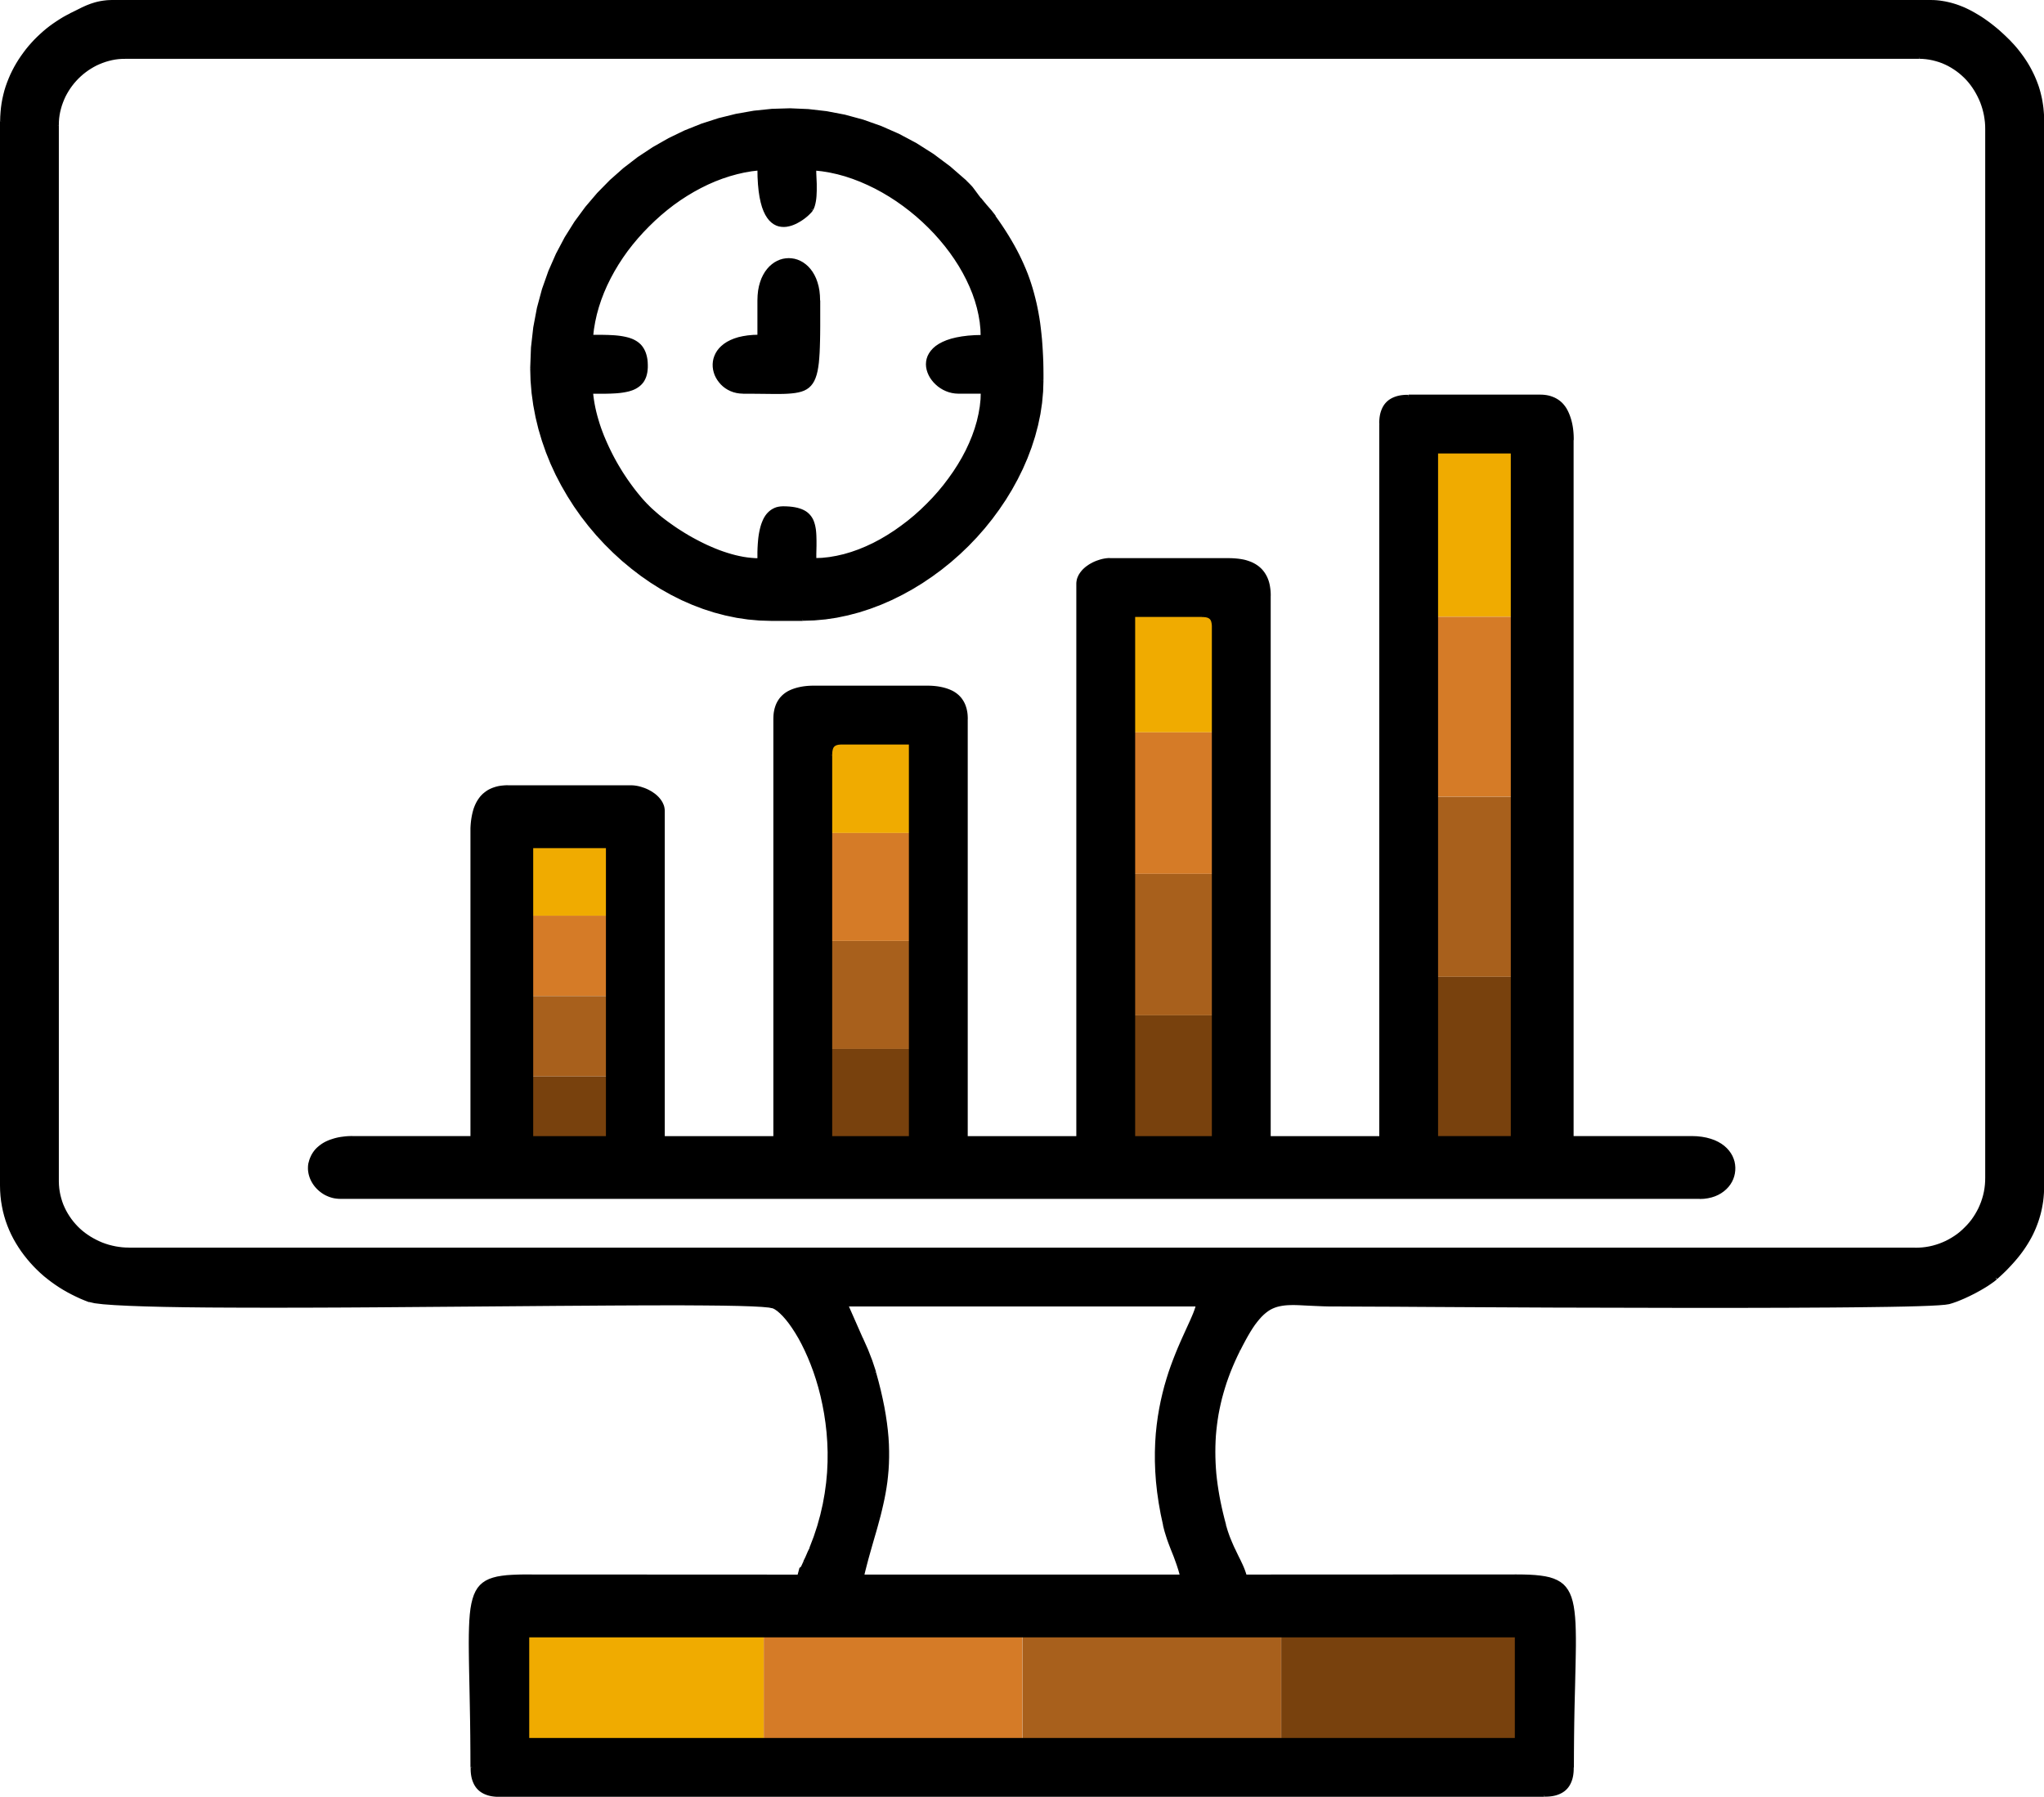 <svg xmlns="http://www.w3.org/2000/svg" xmlns:xlink="http://www.w3.org/1999/xlink" xml:space="preserve" width="77.179mm" height="67.847mm" style="shape-rendering:geometricPrecision; text-rendering:geometricPrecision; image-rendering:optimizeQuality; fill-rule:evenodd; clip-rule:evenodd" viewBox="0 0 339.76 298.68"> <defs>  <style type="text/css">   <![CDATA[    .fil4 {fill:black}    .fil3 {fill:#78410D}    .fil2 {fill:#A8601C}    .fil1 {fill:#D57B27}    .fil0 {fill:#F0AB00}    .fil5 {fill:black;fill-rule:nonzero}   ]]>  </style> </defs> <g id="Layer_x0020_1">    <g id="_2475716302256">   <g>    <rect class="fil0" x="81.47" y="138.86" width="25.71" height="13.36"></rect>    <rect class="fil1" x="81.47" y="152.22" width="25.71" height="13.36"></rect>    <rect class="fil2" x="81.47" y="165.58" width="25.71" height="13.36"></rect>    <rect class="fil3" x="81.47" y="178.94" width="25.71" height="13.36"></rect>   </g>   <g>    <rect class="fil0" x="130.94" y="120.53" width="25.71" height="17.94"></rect>    <rect class="fil1" x="130.94" y="138.47" width="25.71" height="17.94"></rect>    <rect class="fil2" x="130.94" y="156.42" width="25.71" height="17.94"></rect>    <rect class="fil3" x="130.94" y="174.36" width="25.71" height="17.94"></rect>   </g>   <g>    <rect class="fil0" x="181.96" y="98.22" width="25.71" height="23.52"></rect>    <rect class="fil1" x="181.96" y="121.74" width="25.71" height="23.52"></rect>    <rect class="fil2" x="181.96" y="145.26" width="25.71" height="23.52"></rect>    <rect class="fil3" x="181.96" y="168.78" width="25.71" height="23.52"></rect>   </g>   <g>    <rect class="fil0" x="233.41" y="72.61" width="25.71" height="29.92"></rect>    <rect class="fil1" x="233.41" y="102.53" width="25.71" height="29.92"></rect>    <rect class="fil2" x="233.41" y="132.46" width="25.71" height="29.92"></rect>    <rect class="fil3" x="233.41" y="162.38" width="25.71" height="29.92"></rect>   </g>   <g>    <rect class="fil0" transform="matrix(7.77704E-15 -0.206 3.722 6.85925E-14 83.945 294.599)" width="124.86" height="11.55"></rect>    <rect class="fil1" transform="matrix(7.77704E-15 -0.206 3.722 6.85925E-14 126.955 294.599)" width="124.86" height="11.55"></rect>    <rect class="fil2" transform="matrix(7.77704E-15 -0.206 3.722 6.85925E-14 169.964 294.599)" width="124.86" height="11.55"></rect>    <rect class="fil3" transform="matrix(7.77704E-15 -0.206 3.722 6.85925E-14 212.973 294.599)" width="124.86" height="11.55"></rect>   </g>   <g>    <g>     <path class="fil4" d="M87.72 271.93l164.33 0 0 17.23 -164.33 0 0 -17.23zm53.01 -55l58.31 0c-1.08,4.64 -10.26,16.12 -5.46,36.6 0.79,3.39 2.16,5.67 2.81,8.46l-53.01 0c2.49,-10.7 6.77,-17.24 2,-33.8 -0.55,-1.9 -1.33,-3.87 -2.21,-5.74l-2.43 -5.52zm177.58 -9.28l-296.86 0c-6.33,0 -11.93,-4.87 -11.93,-11.26l0 -175.59c0,-6.06 5.21,-11.26 11.26,-11.26l298.18 0c6.39,0 11.26,5.6 11.26,11.93l0 174.27c0,6.64 -5.29,11.93 -11.93,11.93zm-318.06 -187.52l0 176.92c0,9.45 6.94,16.35 14.63,19.16 6.21,2.27 109.7,-0.53 113.61,1.03 4.27,1.7 14.37,20.48 6.29,40.12 -0.27,0.66 -0.59,1.34 -1.02,2.3 -1.06,2.36 -0.29,-0.28 -0.98,2.33l-44.41 -0.02c-12.93,-0.07 -9.92,1.87 -9.92,31.82 0,3.09 1.54,4.64 4.64,4.64l173.61 0c3.09,0 4.64,-1.55 4.64,-4.64 0,-28.92 3.02,-31.85 -9.25,-31.83l-45.08 0.02c-0.63,-2.34 -2.45,-4.69 -3.47,-8.46 -2.84,-10.49 -2.4,-19.54 2.35,-29.1 4.86,-9.76 6.74,-7.5 15.69,-7.5 11.45,0 98.38,0.68 102.32,-0.38 2.38,-0.64 6.27,-2.68 7.85,-4.08 3.96,-3.5 7.77,-8.27 7.77,-15.42l0 -176.92c0,-5.91 -2.68,-10.33 -5.78,-13.43 -3.15,-3.15 -7.72,-6.45 -12.77,-6.45l-302.16 0c-3.07,0 -4.84,1.07 -7.09,2.19 -6.23,3.1 -11.47,9.74 -11.47,17.69z"></path>     <path id="1" class="fil5" d="M252.05 272.18l-164.33 0 0 -0.5 164.33 0 0.25 0.25 -0.25 0.25zm0 -0.5l0.25 0 0 0.25 -0.25 -0.25zm-0.25 17.48l0 -17.23 0.5 0 0 17.23 -0.25 0.25 -0.25 -0.25zm0.5 0l0 0.25 -0.25 0 0.25 -0.25zm-164.58 -0.25l164.33 0 0 0.5 -164.33 0 -0.25 -0.25 0.25 -0.25zm0 0.5l-0.25 0 0 -0.25 0.25 0.25zm0.25 -17.48l0 17.23 -0.5 0 0 -17.23 0.25 -0.25 0.25 0.25zm-0.5 0l0 -0.25 0.25 0 -0.25 0.25zm111.57 -54.75l-58.31 0 0 -0.5 58.31 0 0.24 0.31 -0.24 0.19zm0 -0.5l0.32 0 -0.07 0.31 -0.24 -0.31zm-5.21 36.79l-0.49 0.11 0 0 -0.41 -1.9 -0.33 -1.85 -0.26 -1.8 -0.19 -1.75 -0.12 -1.7 -0.06 -1.64 -0 -1.59 0.05 -1.54 0.1 -1.5 0.15 -1.44 0.19 -1.4 0.23 -1.35 0.26 -1.3 0.29 -1.25 0.31 -1.2 0.34 -1.16 0.35 -1.11 0.37 -1.06 0.38 -1.02 0.38 -0.97 0.38 -0.93 0.38 -0.88 0.37 -0.84 0.36 -0.79 0.34 -0.75 0.32 -0.7 0.3 -0.66 0.27 -0.62 0.24 -0.57 0.2 -0.53 0.16 -0.48 0.12 -0.44 0.49 0.11 -0.13 0.47 -0.17 0.51 -0.21 0.54 -0.24 0.58 -0.27 0.62 -0.3 0.66 -0.32 0.7 -0.34 0.75 -0.36 0.79 -0.37 0.83 -0.38 0.87 -0.38 0.92 -0.38 0.96 -0.37 1.01 -0.36 1.05 -0.35 1.1 -0.33 1.14 -0.31 1.19 -0.29 1.24 -0.26 1.28 -0.22 1.33 -0.19 1.38 -0.14 1.43 -0.1 1.48 -0.05 1.53 0 1.58 0.06 1.63 0.12 1.68 0.19 1.73 0.26 1.78 0.33 1.83 0.41 1.89 0 0zm2.56 8.77l0 -0.5 -0.24 0.31 -0.06 -0.26 -0.07 -0.25 -0.07 -0.25 -0.07 -0.25 -0.08 -0.25 -0.08 -0.25 -0.08 -0.25 -0.08 -0.24 -0.09 -0.25 -0.09 -0.25 -0.09 -0.25 -0.09 -0.25 -0.09 -0.25 -0.1 -0.25 -0.1 -0.25 -0.1 -0.25 -0.1 -0.25 -0.1 -0.25 -0.1 -0.26 -0.1 -0.26 -0.1 -0.26 -0.1 -0.27 -0.1 -0.27 -0.1 -0.28 -0.09 -0.28 -0.09 -0.28 -0.09 -0.29 -0.09 -0.29 -0.09 -0.3 -0.08 -0.31 -0.08 -0.31 -0.08 -0.32 0.49 -0.11 0.08 0.31 0.08 0.31 0.08 0.3 0.08 0.29 0.09 0.29 0.09 0.28 0.09 0.28 0.09 0.27 0.09 0.27 0.09 0.27 0.1 0.26 0.1 0.26 0.1 0.26 0.1 0.26 0.1 0.25 0.1 0.25 0.1 0.25 0.1 0.25 0.1 0.25 0.1 0.25 0.09 0.25 0.09 0.25 0.09 0.25 0.09 0.25 0.09 0.25 0.08 0.25 0.08 0.25 0.08 0.25 0.08 0.26 0.07 0.26 0.07 0.26 0.06 0.26 -0.24 0.31zm0.24 -0.31l0.07 0.31 -0.32 0 0.24 -0.31zm-53.25 -0.19l53.01 0 0 0.5 -53.01 0 -0.24 -0.31 0.24 -0.19zm0 0.5l-0.32 0 0.07 -0.31 0.24 0.31zm1.76 -33.98l0.48 -0.14 0 0 0.42 1.53 0.37 1.47 0.32 1.42 0.28 1.37 0.23 1.32 0.19 1.28 0.15 1.23 0.11 1.19 0.07 1.15 0.03 1.12 0 1.09 -0.03 1.06 -0.06 1.03 -0.09 1 -0.11 0.98 -0.14 0.96 -0.16 0.94 -0.18 0.93 -0.2 0.92 -0.21 0.91 -0.22 0.9 -0.24 0.89 -0.24 0.89 -0.25 0.89 -0.26 0.89 -0.26 0.9 -0.26 0.91 -0.26 0.92 -0.26 0.93 -0.25 0.95 -0.25 0.97 -0.24 0.99 -0.49 -0.11 0.24 -0.99 0.25 -0.97 0.25 -0.95 0.26 -0.94 0.26 -0.92 0.26 -0.91 0.26 -0.9 0.26 -0.89 0.25 -0.89 0.24 -0.89 0.23 -0.89 0.22 -0.89 0.21 -0.9 0.19 -0.91 0.18 -0.92 0.16 -0.93 0.14 -0.95 0.11 -0.97 0.09 -0.99 0.06 -1.01 0.03 -1.04 0 -1.07 -0.03 -1.1 -0.07 -1.14 -0.11 -1.18 -0.14 -1.22 -0.18 -1.26 -0.23 -1.31 -0.27 -1.36 -0.32 -1.41 -0.37 -1.46 -0.42 -1.52 0 0zm-2.2 -5.71l0.46 -0.2 -0 -0.01 0.08 0.18 0.08 0.18 0.08 0.18 0.08 0.18 0.08 0.18 0.08 0.18 0.08 0.18 0.08 0.18 0.08 0.18 0.08 0.18 0.08 0.18 0.07 0.18 0.07 0.18 0.07 0.18 0.07 0.18 0.07 0.18 0.07 0.18 0.07 0.18 0.07 0.18 0.07 0.18 0.07 0.18 0.06 0.18 0.06 0.18 0.06 0.18 0.06 0.18 0.06 0.18 0.06 0.18 0.06 0.18 0.06 0.18 0.06 0.18 0.05 0.18 0.05 0.18 -0.48 0.14 -0.05 -0.18 -0.05 -0.18 -0.05 -0.18 -0.06 -0.18 -0.06 -0.18 -0.06 -0.18 -0.06 -0.18 -0.06 -0.18 -0.06 -0.18 -0.06 -0.18 -0.06 -0.18 -0.07 -0.18 -0.07 -0.18 -0.07 -0.18 -0.07 -0.18 -0.07 -0.18 -0.07 -0.18 -0.07 -0.18 -0.07 -0.18 -0.07 -0.18 -0.07 -0.18 -0.07 -0.18 -0.08 -0.18 -0.08 -0.18 -0.08 -0.18 -0.08 -0.18 -0.08 -0.18 -0.08 -0.18 -0.08 -0.18 -0.08 -0.18 -0.08 -0.18 -0.08 -0.17 -0 -0.01zm0 0.01l-0 -0.01 0 0.01 -0 -0zm-1.98 -5.73l2.43 5.52 -0.46 0.2 -2.43 -5.52 0.23 -0.35 0.23 0.15zm-0.46 0.2l-0.15 -0.35 0.38 0 -0.23 0.35zm-119.04 -9.63l296.86 0 0 0.5 -296.86 0 0 0 0 -0.5zm-12.18 -11.01l0.5 0 0 0 0.02 0.58 0.05 0.57 0.08 0.56 0.11 0.55 0.14 0.54 0.16 0.53 0.19 0.52 0.22 0.5 0.24 0.49 0.27 0.48 0.29 0.46 0.31 0.45 0.33 0.43 0.35 0.41 0.37 0.4 0.39 0.38 0.41 0.36 0.43 0.34 0.45 0.32 0.46 0.3 0.48 0.28 0.49 0.26 0.5 0.24 0.51 0.22 0.53 0.19 0.54 0.17 0.55 0.14 0.55 0.12 0.56 0.09 0.57 0.07 0.57 0.04 0.58 0.01 0 0.5 -0.6 -0.01 -0.6 -0.04 -0.59 -0.07 -0.58 -0.1 -0.58 -0.13 -0.57 -0.15 -0.56 -0.18 -0.55 -0.2 -0.54 -0.22 -0.52 -0.25 -0.51 -0.27 -0.49 -0.29 -0.48 -0.32 -0.46 -0.34 -0.45 -0.36 -0.43 -0.38 -0.41 -0.4 -0.39 -0.41 -0.37 -0.43 -0.35 -0.45 -0.33 -0.47 -0.3 -0.48 -0.28 -0.5 -0.25 -0.51 -0.23 -0.53 -0.2 -0.54 -0.17 -0.55 -0.14 -0.57 -0.11 -0.58 -0.08 -0.59 -0.05 -0.6 -0.02 -0.61 0 0zm0.5 -175.59l0 175.59 -0.5 0 0 -175.59 0 0 0.5 0zm11.01 -11.52l0 0.5 0 0 -0.55 0.01 -0.55 0.04 -0.54 0.07 -0.53 0.1 -0.53 0.13 -0.52 0.15 -0.51 0.18 -0.5 0.2 -0.49 0.22 -0.47 0.25 -0.46 0.27 -0.45 0.29 -0.43 0.31 -0.42 0.33 -0.4 0.35 -0.39 0.37 -0.37 0.39 -0.35 0.4 -0.33 0.42 -0.31 0.43 -0.29 0.45 -0.27 0.46 -0.25 0.47 -0.22 0.49 -0.2 0.5 -0.18 0.51 -0.15 0.52 -0.13 0.53 -0.1 0.53 -0.07 0.54 -0.04 0.55 -0.01 0.55 -0.5 0 0.02 -0.58 0.05 -0.57 0.08 -0.57 0.1 -0.56 0.13 -0.55 0.16 -0.54 0.19 -0.53 0.21 -0.52 0.24 -0.51 0.26 -0.5 0.28 -0.48 0.3 -0.47 0.33 -0.45 0.35 -0.44 0.37 -0.42 0.38 -0.4 0.4 -0.38 0.42 -0.37 0.44 -0.35 0.45 -0.33 0.47 -0.3 0.48 -0.28 0.5 -0.26 0.51 -0.24 0.52 -0.21 0.53 -0.19 0.54 -0.16 0.55 -0.13 0.56 -0.1 0.57 -0.08 0.57 -0.05 0.58 -0.02 0 0zm298.18 0.5l-298.18 0 0 -0.5 298.18 0 0 0 0 0.5zm11.52 11.68l-0.5 0 0 0 -0.01 -0.58 -0.04 -0.57 -0.07 -0.57 -0.09 -0.56 -0.12 -0.55 -0.14 -0.54 -0.17 -0.54 -0.19 -0.53 -0.22 -0.51 -0.24 -0.5 -0.26 -0.49 -0.28 -0.48 -0.3 -0.46 -0.32 -0.45 -0.34 -0.43 -0.36 -0.41 -0.38 -0.39 -0.4 -0.37 -0.41 -0.35 -0.43 -0.33 -0.45 -0.31 -0.46 -0.29 -0.48 -0.27 -0.49 -0.24 -0.5 -0.22 -0.52 -0.19 -0.53 -0.16 -0.54 -0.14 -0.55 -0.11 -0.56 -0.08 -0.57 -0.05 -0.58 -0.02 0 -0.5 0.61 0.02 0.6 0.05 0.59 0.08 0.58 0.11 0.57 0.14 0.55 0.17 0.54 0.2 0.53 0.23 0.51 0.25 0.5 0.28 0.48 0.3 0.47 0.33 0.45 0.35 0.43 0.37 0.41 0.39 0.4 0.41 0.38 0.43 0.36 0.45 0.34 0.46 0.32 0.48 0.29 0.5 0.27 0.51 0.25 0.52 0.22 0.53 0.2 0.55 0.18 0.56 0.15 0.57 0.13 0.58 0.1 0.58 0.07 0.59 0.04 0.6 0.01 0.6 0 0zm-0.5 174.27l0 -174.27 0.5 0 0 174.27 0 0 -0.5 0zm-11.68 12.18l0 -0.5 0 0 0.61 -0.01 0.6 -0.04 0.59 -0.07 0.58 -0.1 0.57 -0.13 0.56 -0.16 0.54 -0.18 0.53 -0.21 0.52 -0.23 0.5 -0.26 0.49 -0.28 0.47 -0.3 0.46 -0.32 0.44 -0.35 0.42 -0.37 0.4 -0.39 0.39 -0.4 0.37 -0.42 0.35 -0.44 0.32 -0.46 0.3 -0.47 0.28 -0.49 0.26 -0.5 0.23 -0.52 0.21 -0.53 0.18 -0.54 0.16 -0.56 0.13 -0.57 0.1 -0.58 0.07 -0.59 0.04 -0.6 0.01 -0.61 0.5 0 -0.02 0.63 -0.05 0.62 -0.08 0.61 -0.11 0.6 -0.14 0.59 -0.16 0.58 -0.19 0.57 -0.22 0.55 -0.24 0.54 -0.27 0.53 -0.29 0.51 -0.32 0.49 -0.34 0.48 -0.36 0.46 -0.38 0.44 -0.4 0.42 -0.42 0.4 -0.44 0.38 -0.46 0.36 -0.48 0.34 -0.49 0.32 -0.51 0.29 -0.53 0.27 -0.54 0.24 -0.55 0.22 -0.57 0.19 -0.58 0.16 -0.59 0.14 -0.6 0.11 -0.61 0.08 -0.62 0.05 -0.63 0.02 0 0zm-318.31 -10.85l0 -176.92 0.5 0 0 176.92 0 0 -0.5 0zm14.97 18.93l-0.17 0.47 0 0 -0.73 -0.28 -0.72 -0.3 -0.71 -0.33 -0.71 -0.35 -0.7 -0.37 -0.69 -0.39 -0.68 -0.42 -0.66 -0.44 -0.65 -0.46 -0.63 -0.48 -0.62 -0.5 -0.6 -0.53 -0.58 -0.55 -0.56 -0.57 -0.54 -0.59 -0.52 -0.61 -0.5 -0.63 -0.48 -0.65 -0.45 -0.67 -0.43 -0.69 -0.4 -0.7 -0.37 -0.72 -0.34 -0.74 -0.31 -0.76 -0.28 -0.78 -0.24 -0.79 -0.21 -0.81 -0.17 -0.83 -0.14 -0.84 -0.1 -0.86 -0.06 -0.87 -0.02 -0.89 0.5 0 0.02 0.87 0.06 0.85 0.1 0.84 0.13 0.82 0.17 0.8 0.2 0.79 0.24 0.77 0.27 0.76 0.3 0.74 0.33 0.72 0.36 0.7 0.39 0.69 0.41 0.67 0.44 0.65 0.46 0.63 0.49 0.61 0.51 0.59 0.53 0.57 0.55 0.56 0.57 0.53 0.59 0.51 0.61 0.49 0.62 0.47 0.64 0.45 0.65 0.43 0.66 0.41 0.67 0.39 0.68 0.36 0.69 0.34 0.7 0.32 0.71 0.3 0.71 0.27 0 0zm113.61 1.03l-0.18 0.46 0 0 -0.59 -0.12 -1.18 -0.11 -1.7 -0.09 -2.18 -0.07 -2.62 -0.05 -3.03 -0.03 -3.4 -0.02 -3.73 -0 -4.02 0.01 -4.28 0.02 -4.5 0.03 -4.69 0.03 -4.84 0.04 -4.96 0.04 -5.04 0.04 -5.08 0.04 -5.09 0.04 -5.06 0.04 -4.99 0.03 -4.89 0.02 -4.75 0.01 -4.58 0 -4.37 -0.01 -4.12 -0.02 -3.84 -0.04 -3.53 -0.06 -3.17 -0.08 -2.78 -0.1 -2.36 -0.12 -1.9 -0.14 -1.41 -0.17 -0.91 -0.21 0.17 -0.47 0.82 0.19 1.38 0.17 1.88 0.14 2.35 0.12 2.78 0.1 3.17 0.08 3.52 0.06 3.84 0.04 4.12 0.02 4.37 0.01 4.58 -0 4.75 -0.01 4.89 -0.02 4.99 -0.03 5.06 -0.04 5.08 -0.04 5.08 -0.04 5.04 -0.04 4.96 -0.04 4.84 -0.04 4.69 -0.03 4.5 -0.03 4.28 -0.02 4.02 -0.01 3.73 0 3.4 0.02 3.03 0.03 2.63 0.05 2.19 0.07 1.72 0.09 1.22 0.11 0.71 0.15 0 0zm6.43 40.45l-0.46 -0.19 0 0 0.7 -1.83 0.6 -1.82 0.5 -1.81 0.41 -1.79 0.32 -1.78 0.24 -1.76 0.16 -1.73 0.08 -1.71 0.01 -1.68 -0.06 -1.65 -0.12 -1.62 -0.18 -1.58 -0.23 -1.54 -0.28 -1.49 -0.32 -1.45 -0.36 -1.4 -0.4 -1.35 -0.43 -1.29 -0.46 -1.23 -0.48 -1.17 -0.5 -1.11 -0.51 -1.04 -0.52 -0.97 -0.53 -0.89 -0.53 -0.82 -0.52 -0.74 -0.51 -0.65 -0.5 -0.57 -0.48 -0.48 -0.45 -0.39 -0.42 -0.29 -0.38 -0.19 0.18 -0.46 0.45 0.23 0.47 0.32 0.49 0.41 0.51 0.5 0.52 0.59 0.53 0.67 0.54 0.76 0.54 0.84 0.54 0.91 0.53 0.98 0.52 1.05 0.51 1.12 0.49 1.19 0.46 1.25 0.44 1.31 0.4 1.36 0.37 1.41 0.33 1.46 0.28 1.51 0.23 1.56 0.18 1.6 0.12 1.63 0.06 1.67 -0.01 1.7 -0.08 1.73 -0.16 1.76 -0.24 1.78 -0.32 1.8 -0.41 1.82 -0.51 1.83 -0.61 1.84 -0.71 1.85 0 0zm-1.02 2.3l-0.46 -0.21 0 0 0.04 -0.09 0.04 -0.09 0.04 -0.09 0.04 -0.08 0.04 -0.08 0.04 -0.08 0.04 -0.08 0.04 -0.08 0.04 -0.08 0.03 -0.08 0.03 -0.07 0.03 -0.07 0.03 -0.07 0.03 -0.07 0.03 -0.07 0.03 -0.07 0.03 -0.07 0.03 -0.07 0.03 -0.07 0.03 -0.07 0.03 -0.07 0.03 -0.07 0.03 -0.06 0.03 -0.06 0.03 -0.06 0.03 -0.06 0.03 -0.06 0.03 -0.06 0.03 -0.06 0.03 -0.06 0.03 -0.06 0.03 -0.06 0.46 0.19 -0.03 0.06 -0.03 0.06 -0.03 0.06 -0.03 0.06 -0.03 0.06 -0.03 0.06 -0.03 0.06 -0.03 0.06 -0.03 0.07 -0.03 0.07 -0.03 0.07 -0.03 0.07 -0.03 0.07 -0.03 0.07 -0.03 0.07 -0.03 0.07 -0.03 0.07 -0.03 0.07 -0.03 0.07 -0.03 0.07 -0.03 0.07 -0.03 0.08 -0.03 0.08 -0.03 0.08 -0.04 0.08 -0.04 0.08 -0.04 0.08 -0.04 0.08 -0.04 0.08 -0.04 0.09 -0.04 0.09 -0.04 0.09 0 0zm-1.21 2.48l0 -0.5 -0.24 0.19 0.06 -0.23 0.05 -0.2 0.05 -0.17 0.04 -0.15 0.03 -0.13 0.03 -0.1 0.02 -0.08 0.02 -0.07 0.01 -0.05 0.01 -0.04 0.01 -0.04 0.02 -0.04 0.08 -0.09 0.25 -0.03 0.11 0.08 0.01 0.01 -0.02 -0.02 -0.05 -0.03 -0.09 -0.03 -0.1 0.01 -0.04 0.02 -0.01 0.01 0.01 -0.01 0.02 -0.03 0.03 -0.04 0.04 -0.06 0.05 -0.08 0.05 -0.1 0.06 -0.13 0.07 -0.15 0.08 -0.18 0.09 -0.21 0.46 0.21 -0.1 0.21 -0.09 0.18 -0.08 0.16 -0.07 0.13 -0.06 0.11 -0.05 0.09 -0.05 0.08 -0.04 0.07 -0.04 0.05 -0.04 0.05 -0.05 0.04 -0.07 0.04 -0.12 0.02 -0.11 -0.04 -0.06 -0.05 -0.03 -0.04 -0 -0 0.1 0.08 0.24 -0.03 0.07 -0.08 0.01 -0.01 -0 0.01 -0.01 0.03 -0.01 0.05 -0.02 0.06 -0.02 0.08 -0.03 0.1 -0.03 0.13 -0.04 0.15 -0.05 0.17 -0.05 0.2 -0.06 0.23 -0.24 0.19zm0.24 -0.19l-0.05 0.19 -0.19 0 0.24 -0.19zm-44.65 -0.33l44.41 0.02 0 0.5 -44.41 -0.02 -0 0 0 -0.5zm0 0.5l-0 0 0 0 0 0zm-9.67 31.57l-0.5 0 0 0 -0.01 -2.73 -0.02 -2.57 -0.03 -2.41 -0.04 -2.26 -0.04 -2.12 -0.04 -1.98 -0.04 -1.84 -0.03 -1.71 -0.02 -1.59 -0.01 -1.47 0.01 -1.35 0.03 -1.24 0.05 -1.13 0.08 -1.04 0.11 -0.94 0.15 -0.85 0.19 -0.77 0.23 -0.69 0.28 -0.61 0.33 -0.54 0.39 -0.47 0.45 -0.4 0.51 -0.34 0.57 -0.28 0.63 -0.22 0.7 -0.18 0.77 -0.13 0.84 -0.1 0.92 -0.06 1 -0.04 1.08 -0.02 1.17 0 -0 0.5 -1.16 0 -1.07 0.02 -0.98 0.04 -0.9 0.06 -0.81 0.09 -0.73 0.13 -0.66 0.17 -0.58 0.21 -0.52 0.25 -0.45 0.3 -0.4 0.35 -0.34 0.42 -0.3 0.48 -0.26 0.56 -0.22 0.64 -0.18 0.73 -0.14 0.82 -0.11 0.92 -0.08 1.02 -0.05 1.12 -0.03 1.23 -0.01 1.34 0.01 1.46 0.02 1.58 0.03 1.71 0.04 1.84 0.04 1.98 0.04 2.12 0.04 2.26 0.03 2.41 0.02 2.57 0.01 2.73 0 0zm4.39 4.39l0 0.5 0 0 -0.29 -0 -0.29 -0.01 -0.28 -0.02 -0.27 -0.03 -0.26 -0.04 -0.25 -0.05 -0.24 -0.06 -0.23 -0.07 -0.22 -0.08 -0.22 -0.09 -0.21 -0.1 -0.2 -0.11 -0.19 -0.12 -0.18 -0.13 -0.17 -0.14 -0.16 -0.15 -0.15 -0.16 -0.14 -0.17 -0.13 -0.18 -0.12 -0.19 -0.11 -0.2 -0.1 -0.21 -0.09 -0.22 -0.08 -0.22 -0.07 -0.23 -0.06 -0.24 -0.05 -0.25 -0.04 -0.26 -0.03 -0.27 -0.02 -0.28 -0.01 -0.29 -0 -0.29 0.5 0 0 0.28 0.01 0.27 0.02 0.26 0.03 0.25 0.04 0.24 0.05 0.23 0.06 0.22 0.06 0.21 0.07 0.2 0.08 0.19 0.09 0.18 0.1 0.17 0.1 0.16 0.11 0.16 0.12 0.15 0.13 0.14 0.14 0.13 0.15 0.12 0.16 0.11 0.16 0.1 0.17 0.1 0.18 0.09 0.19 0.08 0.2 0.07 0.21 0.06 0.22 0.06 0.23 0.05 0.24 0.04 0.25 0.03 0.26 0.02 0.27 0.01 0.28 0 0 0zm173.61 0.5l-173.61 0 0 -0.5 173.61 0 0 0 0 0.5zm4.39 -4.89l0.5 0 0 0 -0 0.29 -0.01 0.29 -0.02 0.28 -0.03 0.27 -0.04 0.26 -0.05 0.25 -0.06 0.24 -0.07 0.23 -0.08 0.22 -0.09 0.22 -0.1 0.21 -0.11 0.2 -0.12 0.19 -0.13 0.18 -0.14 0.17 -0.15 0.16 -0.16 0.15 -0.17 0.14 -0.18 0.13 -0.19 0.12 -0.2 0.11 -0.21 0.1 -0.22 0.09 -0.22 0.08 -0.23 0.07 -0.24 0.06 -0.25 0.05 -0.26 0.04 -0.27 0.03 -0.28 0.02 -0.29 0.01 -0.29 0 0 -0.5 0.28 -0 0.27 -0.01 0.26 -0.02 0.25 -0.03 0.24 -0.04 0.23 -0.05 0.22 -0.06 0.21 -0.06 0.2 -0.07 0.19 -0.08 0.18 -0.09 0.17 -0.1 0.16 -0.1 0.16 -0.11 0.15 -0.12 0.14 -0.13 0.13 -0.14 0.12 -0.15 0.11 -0.16 0.1 -0.16 0.1 -0.17 0.09 -0.18 0.08 -0.19 0.07 -0.2 0.06 -0.21 0.06 -0.22 0.05 -0.23 0.04 -0.24 0.03 -0.25 0.02 -0.26 0.01 -0.27 0 -0.28 0 0zm-9 -31.58l0 -0.5 -0 0 1.11 0.01 1.03 0.03 0.95 0.06 0.87 0.09 0.8 0.12 0.73 0.16 0.66 0.21 0.6 0.26 0.54 0.31 0.48 0.37 0.42 0.44 0.36 0.5 0.31 0.57 0.26 0.64 0.21 0.71 0.17 0.79 0.13 0.87 0.1 0.96 0.07 1.05 0.04 1.14 0.02 1.24 -0 1.35 -0.02 1.46 -0.03 1.57 -0.04 1.69 -0.04 1.81 -0.05 1.94 -0.05 2.07 -0.04 2.2 -0.03 2.34 -0.02 2.49 -0.01 2.63 -0.5 0 0.01 -2.64 0.02 -2.49 0.03 -2.35 0.04 -2.21 0.05 -2.07 0.05 -1.94 0.04 -1.81 0.04 -1.69 0.03 -1.57 0.02 -1.45 0 -1.34 -0.02 -1.23 -0.04 -1.13 -0.07 -1.03 -0.09 -0.94 -0.13 -0.84 -0.16 -0.76 -0.2 -0.67 -0.24 -0.59 -0.28 -0.52 -0.32 -0.45 -0.37 -0.39 -0.42 -0.33 -0.48 -0.28 -0.55 -0.24 -0.62 -0.19 -0.69 -0.15 -0.77 -0.12 -0.85 -0.08 -0.93 -0.05 -1.01 -0.03 -1.1 -0.01 -0 0zm0 0l0 0 -0 0 0 0zm-45.08 -0.48l45.08 -0.02 0 0.5 -45.08 0.02 -0.24 -0.19 0.24 -0.32zm0 0.5l-0.19 0 -0.05 -0.19 0.24 0.19zm-3.71 -8.64l0.48 -0.13 0 0 0.1 0.34 0.1 0.34 0.1 0.33 0.11 0.32 0.11 0.31 0.11 0.31 0.12 0.3 0.12 0.29 0.12 0.29 0.12 0.28 0.12 0.28 0.12 0.27 0.13 0.27 0.13 0.26 0.12 0.26 0.12 0.25 0.12 0.25 0.12 0.25 0.12 0.24 0.12 0.24 0.12 0.24 0.11 0.24 0.11 0.23 0.11 0.23 0.1 0.23 0.1 0.23 0.09 0.23 0.09 0.23 0.08 0.23 0.08 0.23 0.07 0.23 0.06 0.23 -0.48 0.13 -0.06 -0.21 -0.07 -0.21 -0.07 -0.21 -0.08 -0.22 -0.08 -0.22 -0.09 -0.22 -0.09 -0.22 -0.1 -0.22 -0.1 -0.23 -0.11 -0.23 -0.11 -0.23 -0.11 -0.24 -0.12 -0.24 -0.12 -0.24 -0.12 -0.25 -0.12 -0.25 -0.13 -0.26 -0.13 -0.26 -0.13 -0.27 -0.13 -0.27 -0.13 -0.28 -0.13 -0.28 -0.13 -0.29 -0.12 -0.29 -0.12 -0.3 -0.12 -0.31 -0.12 -0.32 -0.11 -0.32 -0.11 -0.33 -0.11 -0.34 -0.1 -0.35 -0.1 -0.35 0 0zm2.37 -29.28l0.45 0.22 0 0 -0.43 0.89 -0.41 0.89 -0.38 0.88 -0.36 0.88 -0.33 0.88 -0.31 0.88 -0.28 0.88 -0.26 0.88 -0.24 0.88 -0.21 0.88 -0.19 0.88 -0.17 0.88 -0.14 0.88 -0.12 0.88 -0.1 0.88 -0.08 0.89 -0.05 0.89 -0.03 0.89 -0.01 0.9 0.01 0.9 0.03 0.9 0.05 0.91 0.07 0.91 0.1 0.92 0.12 0.92 0.14 0.93 0.16 0.94 0.18 0.94 0.2 0.95 0.22 0.96 0.24 0.97 0.26 0.98 -0.48 0.13 -0.26 -0.98 -0.24 -0.98 -0.22 -0.97 -0.2 -0.96 -0.18 -0.95 -0.16 -0.95 -0.14 -0.94 -0.12 -0.94 -0.1 -0.93 -0.08 -0.93 -0.05 -0.92 -0.03 -0.92 -0.01 -0.91 0.01 -0.91 0.03 -0.91 0.06 -0.9 0.08 -0.9 0.1 -0.9 0.12 -0.89 0.15 -0.89 0.17 -0.89 0.19 -0.89 0.22 -0.89 0.24 -0.89 0.26 -0.89 0.29 -0.89 0.31 -0.89 0.34 -0.89 0.36 -0.89 0.39 -0.89 0.41 -0.9 0.44 -0.9 0 0zm15.92 -7.64l0 0.5 0 0 -0.82 -0.01 -0.78 -0.02 -0.74 -0.03 -0.71 -0.03 -0.67 -0.03 -0.64 -0.03 -0.61 -0.03 -0.58 -0.03 -0.55 -0.02 -0.52 -0.01 -0.5 0.01 -0.48 0.02 -0.45 0.04 -0.43 0.06 -0.42 0.08 -0.4 0.1 -0.39 0.13 -0.38 0.16 -0.37 0.19 -0.36 0.23 -0.36 0.27 -0.36 0.31 -0.36 0.35 -0.36 0.4 -0.37 0.45 -0.38 0.5 -0.38 0.56 -0.39 0.62 -0.4 0.68 -0.41 0.74 -0.43 0.81 -0.45 0.88 -0.45 -0.22 0.45 -0.88 0.43 -0.82 0.42 -0.75 0.41 -0.69 0.4 -0.63 0.39 -0.58 0.39 -0.52 0.38 -0.47 0.38 -0.42 0.38 -0.38 0.39 -0.33 0.39 -0.29 0.4 -0.25 0.4 -0.21 0.41 -0.18 0.42 -0.14 0.43 -0.11 0.45 -0.09 0.46 -0.06 0.48 -0.04 0.49 -0.02 0.51 -0.01 0.53 0.01 0.56 0.02 0.58 0.03 0.61 0.03 0.64 0.03 0.67 0.03 0.7 0.03 0.74 0.02 0.78 0.02 0.82 0.01 0 0zm102.26 -0.37l0.13 0.48 0 0 -0.65 0.1 -1.08 0.09 -1.5 0.08 -1.9 0.07 -2.26 0.06 -2.61 0.05 -2.92 0.04 -3.2 0.04 -3.45 0.03 -3.68 0.02 -3.88 0.02 -4.04 0.01 -4.18 0.01 -4.29 0 -4.37 -0 -4.42 -0.01 -4.44 -0.01 -4.44 -0.01 -4.4 -0.01 -4.33 -0.01 -4.24 -0.02 -4.12 -0.02 -3.96 -0.02 -3.78 -0.02 -3.57 -0.02 -3.33 -0.02 -3.07 -0.02 -2.77 -0.01 -2.44 -0.01 -2.09 -0.01 -1.7 -0.01 -1.29 -0 0 -0.5 1.29 0 1.7 0.01 2.09 0.01 2.44 0.01 2.77 0.01 3.07 0.02 3.33 0.02 3.57 0.02 3.78 0.02 3.96 0.02 4.12 0.02 4.24 0.02 4.33 0.01 4.4 0.01 4.43 0.01 4.44 0.01 4.42 0.01 4.37 0 4.29 -0 4.18 -0.01 4.04 -0.01 3.87 -0.02 3.68 -0.02 3.45 -0.03 3.2 -0.04 2.92 -0.04 2.6 -0.05 2.26 -0.06 1.89 -0.07 1.49 -0.08 1.05 -0.08 0.57 -0.09 0 0zm7.75 -4.03l0.33 0.38 0 0 -0.16 0.14 -0.17 0.14 -0.18 0.14 -0.2 0.14 -0.21 0.15 -0.22 0.15 -0.22 0.15 -0.23 0.15 -0.24 0.15 -0.25 0.15 -0.25 0.15 -0.26 0.15 -0.27 0.15 -0.27 0.15 -0.27 0.15 -0.28 0.15 -0.28 0.14 -0.28 0.14 -0.28 0.14 -0.28 0.13 -0.28 0.13 -0.28 0.13 -0.28 0.12 -0.28 0.12 -0.27 0.11 -0.27 0.11 -0.26 0.1 -0.26 0.09 -0.25 0.09 -0.25 0.08 -0.24 0.07 -0.23 0.07 -0.13 -0.48 0.22 -0.06 0.23 -0.07 0.24 -0.08 0.25 -0.08 0.25 -0.09 0.26 -0.1 0.26 -0.1 0.27 -0.11 0.27 -0.11 0.27 -0.12 0.27 -0.12 0.28 -0.13 0.28 -0.13 0.28 -0.14 0.28 -0.14 0.27 -0.14 0.27 -0.14 0.27 -0.14 0.27 -0.15 0.26 -0.15 0.26 -0.15 0.25 -0.15 0.24 -0.15 0.24 -0.15 0.23 -0.15 0.22 -0.15 0.21 -0.14 0.2 -0.14 0.19 -0.14 0.18 -0.14 0.16 -0.13 0.15 -0.13 0 0zm7.69 -15.23l0.5 0 0 0 -0.01 0.67 -0.03 0.66 -0.05 0.64 -0.07 0.63 -0.1 0.62 -0.11 0.6 -0.13 0.59 -0.15 0.58 -0.17 0.57 -0.18 0.55 -0.2 0.54 -0.21 0.53 -0.23 0.52 -0.24 0.51 -0.26 0.5 -0.27 0.48 -0.28 0.47 -0.29 0.46 -0.3 0.45 -0.31 0.44 -0.32 0.43 -0.33 0.42 -0.34 0.41 -0.34 0.4 -0.35 0.39 -0.35 0.38 -0.36 0.38 -0.36 0.37 -0.37 0.36 -0.37 0.35 -0.37 0.34 -0.37 0.33 -0.33 -0.38 0.37 -0.33 0.37 -0.34 0.36 -0.34 0.36 -0.35 0.36 -0.36 0.35 -0.37 0.35 -0.38 0.34 -0.39 0.34 -0.39 0.33 -0.4 0.32 -0.41 0.31 -0.42 0.3 -0.43 0.29 -0.44 0.28 -0.45 0.27 -0.46 0.26 -0.47 0.25 -0.48 0.24 -0.49 0.22 -0.5 0.21 -0.52 0.19 -0.53 0.18 -0.54 0.16 -0.55 0.15 -0.56 0.13 -0.58 0.11 -0.59 0.09 -0.6 0.07 -0.61 0.05 -0.63 0.03 -0.64 0.01 -0.66 0 0zm0.5 -176.92l0 176.92 -0.5 0 0 -176.92 0 0 0.5 0zm-6.21 -13.26l0.35 -0.35 0 0 0.29 0.3 0.29 0.31 0.29 0.31 0.28 0.32 0.28 0.33 0.27 0.34 0.27 0.35 0.26 0.35 0.26 0.36 0.25 0.37 0.25 0.38 0.24 0.39 0.23 0.39 0.22 0.4 0.21 0.41 0.21 0.42 0.2 0.43 0.19 0.44 0.18 0.45 0.17 0.45 0.16 0.46 0.14 0.47 0.13 0.48 0.12 0.49 0.11 0.5 0.09 0.5 0.08 0.51 0.07 0.52 0.05 0.53 0.04 0.54 0.02 0.55 0.01 0.56 -0.5 0 -0.01 -0.54 -0.02 -0.53 -0.04 -0.53 -0.05 -0.52 -0.07 -0.51 -0.08 -0.5 -0.09 -0.49 -0.1 -0.48 -0.12 -0.47 -0.13 -0.47 -0.14 -0.46 -0.15 -0.45 -0.16 -0.44 -0.17 -0.43 -0.18 -0.42 -0.19 -0.42 -0.2 -0.41 -0.21 -0.4 -0.22 -0.39 -0.22 -0.38 -0.23 -0.38 -0.24 -0.37 -0.25 -0.36 -0.25 -0.35 -0.26 -0.35 -0.26 -0.34 -0.27 -0.33 -0.27 -0.32 -0.28 -0.31 -0.28 -0.31 -0.28 -0.3 -0.29 -0.29 0 0zm-12.59 -6.37l0 -0.5 0 0 0.48 0.01 0.48 0.03 0.48 0.05 0.47 0.07 0.47 0.08 0.46 0.1 0.46 0.11 0.46 0.13 0.45 0.14 0.45 0.16 0.44 0.17 0.44 0.18 0.43 0.2 0.43 0.21 0.42 0.22 0.41 0.23 0.41 0.24 0.4 0.24 0.4 0.25 0.39 0.26 0.38 0.27 0.38 0.27 0.37 0.28 0.36 0.28 0.36 0.29 0.35 0.29 0.34 0.29 0.33 0.3 0.33 0.3 0.32 0.3 0.31 0.3 0.3 0.3 -0.35 0.35 -0.3 -0.29 -0.3 -0.29 -0.31 -0.29 -0.32 -0.29 -0.33 -0.29 -0.34 -0.29 -0.34 -0.28 -0.35 -0.28 -0.36 -0.28 -0.36 -0.27 -0.37 -0.27 -0.38 -0.26 -0.38 -0.25 -0.39 -0.25 -0.39 -0.24 -0.4 -0.23 -0.4 -0.22 -0.41 -0.21 -0.41 -0.2 -0.42 -0.19 -0.42 -0.18 -0.43 -0.17 -0.43 -0.15 -0.44 -0.14 -0.44 -0.13 -0.44 -0.11 -0.45 -0.1 -0.45 -0.08 -0.45 -0.06 -0.46 -0.05 -0.46 -0.03 -0.46 -0.01 0 0zm-302.16 -0.5l302.16 0 0 0.5 -302.16 0 0 0 0 -0.5zm-6.98 2.66l-0.22 -0.45 0 0 0.21 -0.1 0.21 -0.1 0.2 -0.1 0.2 -0.1 0.2 -0.1 0.2 -0.1 0.2 -0.1 0.2 -0.1 0.2 -0.1 0.2 -0.1 0.2 -0.09 0.2 -0.09 0.2 -0.09 0.21 -0.09 0.21 -0.08 0.21 -0.08 0.21 -0.08 0.22 -0.07 0.22 -0.07 0.22 -0.07 0.23 -0.06 0.23 -0.06 0.24 -0.05 0.24 -0.05 0.25 -0.04 0.25 -0.04 0.26 -0.03 0.26 -0.03 0.27 -0.02 0.28 -0.01 0.28 -0.01 0.29 -0 0 0.5 -0.28 0 -0.27 0.01 -0.26 0.01 -0.26 0.02 -0.25 0.03 -0.24 0.03 -0.24 0.04 -0.23 0.04 -0.23 0.05 -0.22 0.05 -0.22 0.05 -0.22 0.06 -0.21 0.06 -0.21 0.07 -0.21 0.07 -0.2 0.07 -0.2 0.08 -0.2 0.08 -0.2 0.08 -0.2 0.09 -0.2 0.09 -0.2 0.09 -0.2 0.09 -0.2 0.1 -0.2 0.1 -0.2 0.1 -0.2 0.1 -0.2 0.1 -0.2 0.1 -0.21 0.1 -0.21 0.1 -0.21 0.1 0 0zm-11.33 17.47l-0.5 0 0 0 0.02 -0.75 0.05 -0.74 0.07 -0.74 0.1 -0.73 0.13 -0.72 0.16 -0.71 0.18 -0.7 0.21 -0.68 0.24 -0.67 0.26 -0.66 0.28 -0.65 0.31 -0.64 0.33 -0.63 0.35 -0.61 0.37 -0.6 0.39 -0.58 0.41 -0.57 0.42 -0.56 0.44 -0.54 0.46 -0.52 0.47 -0.51 0.49 -0.49 0.5 -0.47 0.51 -0.46 0.52 -0.44 0.54 -0.42 0.55 -0.4 0.56 -0.38 0.57 -0.37 0.57 -0.35 0.58 -0.32 0.59 -0.3 0.22 0.45 -0.57 0.3 -0.57 0.32 -0.56 0.34 -0.55 0.36 -0.54 0.38 -0.53 0.39 -0.52 0.41 -0.51 0.43 -0.5 0.45 -0.49 0.46 -0.47 0.48 -0.46 0.5 -0.45 0.51 -0.43 0.53 -0.41 0.54 -0.4 0.56 -0.38 0.57 -0.36 0.58 -0.34 0.6 -0.32 0.61 -0.3 0.62 -0.28 0.63 -0.25 0.65 -0.23 0.66 -0.21 0.67 -0.18 0.68 -0.15 0.69 -0.13 0.7 -0.1 0.71 -0.07 0.71 -0.04 0.72 -0.01 0.73 0 0z"></path>    </g>    <g>     <path class="fil4" d="M238.79 75.13l12.59 0 0 113.97 -12.59 0 0 -113.97zm-50.36 27.17l11.26 0c1.53,0 1.99,0.46 1.99,1.99l0 84.82 -13.25 0 0 -86.8zm-50.36 23.19c0,-1.53 0.46,-1.99 1.99,-1.99l11.26 0 0 65.6 -13.25 0 0 -63.61zm-49.7 15.24l12.59 0 0 48.37 -12.59 0 0 -48.37zm141.14 -70.24l0 118.61 -18.55 0 0 -90.12c0,-4.11 -2.39,-5.96 -6.63,-5.96l-19.88 0c-2.42,0 -5.3,1.83 -5.3,3.98l0 92.1 -18.55 0 0 -69.58c0,-3.95 -2.67,-5.3 -6.63,-5.3l-18.55 0c-3.95,0 -6.63,1.35 -6.63,5.3l0 69.58 -18.55 0 0 -54.33c0,-2.15 -2.88,-3.98 -5.3,-3.98l-20.54 0c-4.29,0 -5.96,2.98 -5.96,7.29l0 51.02 -19.88 0c-3.36,0 -6.43,1.31 -7.04,4.23 -0.57,2.74 1.77,5.71 5.05,5.71l225.95 0c7.44,0 8.16,-9.94 -1.33,-9.94l-19.88 0 0 -115.96c0,-3.94 -1.28,-7.29 -5.3,-7.29l-21.87 0c-3.09,0 -4.64,1.54 -4.64,4.64z"></path>     <path id="1" class="fil5" d="M251.38 75.38l-12.59 0 0 -0.5 12.59 0 0.25 0.25 -0.25 0.25zm0 -0.5l0.25 0 0 0.25 -0.25 -0.25zm-0.25 114.22l0 -113.97 0.5 0 0 113.97 -0.25 0.25 -0.25 -0.25zm0.5 0l0 0.25 -0.25 0 0.25 -0.25zm-12.84 -0.25l12.59 0 0 0.5 -12.59 0 -0.25 -0.25 0.25 -0.25zm0 0.5l-0.25 0 0 -0.25 0.25 0.25zm0.25 -114.22l0 113.97 -0.5 0 0 -113.97 0.25 -0.25 0.25 0.25zm-0.5 0l0 -0.25 0.25 0 -0.25 0.25zm-38.84 27.42l-11.26 0 0 -0.5 11.26 0 0 0 0 0.5zm2.24 1.74l-0.5 0 0 0 -0 -0.13 -0 -0.13 -0.01 -0.12 -0.01 -0.11 -0.01 -0.11 -0.02 -0.1 -0.02 -0.1 -0.02 -0.09 -0.02 -0.08 -0.03 -0.08 -0.03 -0.07 -0.03 -0.06 -0.03 -0.06 -0.04 -0.05 -0.04 -0.05 -0.04 -0.04 -0.05 -0.04 -0.05 -0.04 -0.05 -0.04 -0.06 -0.03 -0.06 -0.03 -0.07 -0.03 -0.08 -0.03 -0.08 -0.02 -0.09 -0.02 -0.09 -0.02 -0.1 -0.01 -0.11 -0.01 -0.11 -0.01 -0.12 -0.01 -0.13 -0 -0.13 -0 0 -0.5 0.15 0 0.14 0 0.13 0.01 0.13 0.01 0.12 0.01 0.12 0.02 0.12 0.02 0.11 0.03 0.11 0.03 0.1 0.04 0.1 0.04 0.09 0.05 0.09 0.05 0.08 0.06 0.08 0.06 0.07 0.07 0.07 0.07 0.06 0.08 0.06 0.08 0.05 0.09 0.05 0.09 0.04 0.1 0.04 0.1 0.03 0.11 0.03 0.11 0.02 0.11 0.02 0.12 0.01 0.13 0.01 0.13 0.01 0.13 0 0.14 0 0.15 0 0zm-0.5 84.82l0 -84.82 0.5 0 0 84.82 -0.25 0.25 -0.25 -0.25zm0.5 0l0 0.25 -0.25 0 0.25 -0.25zm-13.5 -0.25l13.25 0 0 0.5 -13.25 0 -0.25 -0.25 0.25 -0.25zm0 0.5l-0.25 0 0 -0.25 0.25 0.25zm0.25 -87.05l0 86.8 -0.5 0 0 -86.8 0.25 -0.25 0.25 0.25zm-0.5 0l0 -0.25 0.25 0 -0.25 0.25zm-48.12 20.95l0 0.5 0 0 -0.13 0 -0.13 0 -0.12 0.01 -0.11 0.01 -0.11 0.01 -0.1 0.01 -0.09 0.02 -0.09 0.02 -0.08 0.02 -0.08 0.03 -0.07 0.03 -0.06 0.03 -0.06 0.03 -0.05 0.04 -0.05 0.04 -0.05 0.04 -0.04 0.04 -0.04 0.05 -0.04 0.05 -0.03 0.06 -0.03 0.06 -0.03 0.07 -0.03 0.08 -0.02 0.08 -0.02 0.09 -0.02 0.1 -0.02 0.1 -0.01 0.11 -0.01 0.11 -0.01 0.12 -0 0.13 -0 0.13 -0.5 0 0 -0.15 0 -0.14 0.01 -0.13 0.01 -0.13 0.01 -0.13 0.02 -0.12 0.02 -0.11 0.03 -0.11 0.03 -0.11 0.04 -0.1 0.04 -0.1 0.05 -0.09 0.05 -0.09 0.06 -0.08 0.06 -0.08 0.07 -0.07 0.07 -0.07 0.08 -0.06 0.08 -0.06 0.09 -0.05 0.09 -0.05 0.1 -0.04 0.1 -0.04 0.11 -0.03 0.11 -0.03 0.12 -0.02 0.12 -0.02 0.12 -0.01 0.13 -0.01 0.13 -0.01 0.14 -0 0.15 -0 0 0zm11.26 0.5l-11.26 0 0 -0.5 11.26 0 0.25 0.25 -0.25 0.25zm0 -0.5l0.25 0 0 0.25 -0.25 -0.25zm-0.25 65.85l0 -65.6 0.5 0 0 65.6 -0.25 0.25 -0.25 -0.25zm0.5 0l0 0.25 -0.25 0 0.25 -0.25zm-13.5 -0.25l13.25 0 0 0.5 -13.25 0 -0.25 -0.25 0.25 -0.25zm0 0.5l-0.25 0 0 -0.25 0.25 0.25zm0.25 -63.86l0 63.61 -0.5 0 0 -63.61 0 0 0.5 0zm-37.36 15.49l-12.59 0 0 -0.5 12.59 0 0.25 0.25 -0.25 0.25zm0 -0.5l0.25 0 0 0.25 -0.25 -0.25zm-0.25 48.62l0 -48.37 0.5 0 0 48.37 -0.25 0.25 -0.25 -0.25zm0.5 0l0 0.25 -0.25 0 0.25 -0.25zm-12.84 -0.25l12.59 0 0 0.5 -12.59 0 -0.25 -0.25 0.25 -0.25zm0 0.5l-0.25 0 0 -0.25 0.25 0.25zm0.25 -48.62l0 48.37 -0.5 0 0 -48.37 0.25 -0.25 0.25 0.25zm-0.5 0l0 -0.25 0.25 0 -0.25 0.25zm141.14 48.37l0 -118.61 0.5 0 0 118.61 -0.25 0.25 -0.25 -0.25zm0.5 0l0 0.25 -0.25 0 0.25 -0.25zm-18.8 -0.25l18.55 0 0 0.5 -18.55 0 -0.25 -0.25 0.25 -0.25zm0 0.5l-0.25 0 0 -0.25 0.25 0.25zm0.25 -90.37l0 90.12 -0.5 0 0 -90.12 0 0 0.5 0zm-6.88 -5.71l0 -0.5 0 0 0.4 0.01 0.39 0.02 0.38 0.03 0.37 0.04 0.36 0.05 0.35 0.06 0.33 0.07 0.32 0.09 0.31 0.1 0.3 0.11 0.29 0.12 0.28 0.14 0.27 0.15 0.25 0.16 0.24 0.17 0.23 0.19 0.22 0.2 0.2 0.21 0.19 0.23 0.18 0.24 0.16 0.25 0.15 0.26 0.14 0.28 0.12 0.29 0.11 0.3 0.09 0.31 0.08 0.33 0.06 0.34 0.05 0.35 0.04 0.36 0.02 0.38 0.01 0.39 -0.5 0 -0.01 -0.37 -0.02 -0.36 -0.03 -0.34 -0.05 -0.33 -0.06 -0.31 -0.07 -0.3 -0.09 -0.29 -0.1 -0.28 -0.11 -0.26 -0.12 -0.25 -0.13 -0.24 -0.15 -0.23 -0.16 -0.21 -0.17 -0.2 -0.18 -0.19 -0.19 -0.18 -0.21 -0.17 -0.22 -0.16 -0.23 -0.15 -0.24 -0.14 -0.25 -0.12 -0.27 -0.11 -0.28 -0.1 -0.29 -0.09 -0.3 -0.08 -0.31 -0.07 -0.33 -0.06 -0.34 -0.05 -0.35 -0.04 -0.36 -0.03 -0.37 -0.02 -0.38 -0.01 0 0zm-19.88 -0.5l19.88 0 0 0.5 -19.88 0 0 0 0 -0.5zm-5.05 4.23l-0.5 0 0 0 0.01 -0.22 0.03 -0.22 0.04 -0.22 0.06 -0.21 0.08 -0.21 0.09 -0.2 0.1 -0.2 0.12 -0.19 0.13 -0.19 0.14 -0.18 0.15 -0.18 0.16 -0.17 0.17 -0.16 0.18 -0.16 0.19 -0.15 0.2 -0.14 0.2 -0.14 0.21 -0.13 0.22 -0.12 0.22 -0.12 0.23 -0.11 0.23 -0.1 0.23 -0.09 0.24 -0.08 0.24 -0.08 0.24 -0.07 0.24 -0.06 0.24 -0.05 0.24 -0.04 0.24 -0.03 0.24 -0.02 0.24 -0.01 0 0.5 -0.22 0 -0.22 0.01 -0.22 0.03 -0.22 0.03 -0.22 0.04 -0.22 0.05 -0.22 0.06 -0.22 0.07 -0.22 0.08 -0.22 0.09 -0.21 0.09 -0.21 0.1 -0.21 0.11 -0.2 0.11 -0.19 0.12 -0.19 0.13 -0.18 0.13 -0.17 0.14 -0.16 0.14 -0.15 0.15 -0.14 0.15 -0.14 0.16 -0.12 0.16 -0.11 0.16 -0.1 0.17 -0.09 0.17 -0.08 0.17 -0.06 0.17 -0.05 0.17 -0.04 0.18 -0.02 0.18 -0.01 0.18 0 0zm-0.5 92.1l0 -92.1 0.5 0 0 92.1 -0.25 0.25 -0.25 -0.25zm0.5 0l0 0.25 -0.25 0 0.25 -0.25zm-18.8 -0.25l18.55 0 0 0.5 -18.55 0 -0.25 -0.25 0.25 -0.25zm0 0.5l-0.25 0 0 -0.25 0.25 0.25zm0.25 -69.83l0 69.58 -0.5 0 0 -69.58 0 0 0.5 0zm-6.88 -5.05l0 -0.5 0 0 0.37 0 0.36 0.01 0.36 0.02 0.35 0.03 0.34 0.04 0.33 0.05 0.32 0.06 0.32 0.07 0.31 0.08 0.3 0.09 0.29 0.1 0.28 0.11 0.27 0.12 0.26 0.13 0.25 0.15 0.24 0.16 0.22 0.17 0.21 0.18 0.2 0.2 0.19 0.21 0.17 0.22 0.16 0.24 0.15 0.25 0.13 0.26 0.12 0.28 0.1 0.29 0.09 0.3 0.07 0.32 0.06 0.33 0.04 0.35 0.02 0.36 0.01 0.37 -0.5 0 -0.01 -0.35 -0.02 -0.34 -0.04 -0.32 -0.05 -0.31 -0.06 -0.29 -0.08 -0.28 -0.09 -0.26 -0.1 -0.25 -0.12 -0.23 -0.13 -0.22 -0.14 -0.21 -0.15 -0.2 -0.16 -0.18 -0.18 -0.17 -0.19 -0.16 -0.2 -0.15 -0.21 -0.14 -0.22 -0.13 -0.23 -0.12 -0.25 -0.11 -0.26 -0.1 -0.27 -0.09 -0.28 -0.08 -0.29 -0.07 -0.3 -0.06 -0.31 -0.05 -0.32 -0.05 -0.33 -0.04 -0.34 -0.03 -0.35 -0.02 -0.35 -0.01 -0.36 -0 0 0zm-18.55 -0.5l18.55 0 0 0.5 -18.55 0 0 0 0 -0.5zm-6.38 5.55l-0.5 0 0 0 0.01 -0.37 0.02 -0.36 0.04 -0.35 0.06 -0.33 0.07 -0.32 0.09 -0.3 0.1 -0.29 0.12 -0.28 0.13 -0.26 0.15 -0.25 0.16 -0.24 0.17 -0.22 0.19 -0.21 0.2 -0.2 0.21 -0.18 0.22 -0.17 0.24 -0.16 0.25 -0.15 0.26 -0.13 0.27 -0.12 0.28 -0.11 0.29 -0.1 0.3 -0.09 0.31 -0.08 0.32 -0.07 0.32 -0.06 0.33 -0.05 0.34 -0.04 0.35 -0.03 0.36 -0.02 0.36 -0.01 0.37 -0 0 0.5 -0.36 0 -0.35 0.01 -0.35 0.02 -0.34 0.03 -0.33 0.04 -0.32 0.05 -0.31 0.05 -0.3 0.06 -0.29 0.07 -0.28 0.08 -0.27 0.09 -0.26 0.1 -0.25 0.11 -0.23 0.12 -0.22 0.13 -0.21 0.14 -0.2 0.15 -0.19 0.16 -0.18 0.17 -0.16 0.18 -0.15 0.2 -0.14 0.21 -0.13 0.22 -0.12 0.23 -0.1 0.25 -0.09 0.26 -0.08 0.28 -0.06 0.29 -0.05 0.31 -0.04 0.32 -0.02 0.34 -0.01 0.35 0 0zm-0.5 69.58l0 -69.58 0.5 0 0 69.58 -0.25 0.25 -0.25 -0.25zm0.5 0l0 0.25 -0.25 0 0.25 -0.25zm-18.8 -0.25l18.55 0 0 0.5 -18.55 0 -0.25 -0.25 0.25 -0.25zm0 0.5l-0.25 0 0 -0.25 0.25 0.25zm0.25 -54.59l0 54.33 -0.5 0 0 -54.33 0 0 0.5 0zm-5.55 -3.73l0 -0.5 0 0 0.24 0.01 0.24 0.02 0.24 0.03 0.24 0.04 0.24 0.05 0.24 0.06 0.24 0.07 0.24 0.08 0.24 0.08 0.23 0.09 0.23 0.1 0.23 0.11 0.22 0.12 0.22 0.12 0.21 0.13 0.2 0.14 0.2 0.14 0.19 0.15 0.18 0.16 0.17 0.16 0.16 0.17 0.15 0.18 0.14 0.18 0.13 0.19 0.12 0.19 0.1 0.2 0.09 0.2 0.08 0.21 0.06 0.21 0.04 0.22 0.03 0.22 0.01 0.22 -0.5 0 -0.01 -0.18 -0.02 -0.18 -0.04 -0.18 -0.05 -0.17 -0.06 -0.17 -0.08 -0.17 -0.09 -0.17 -0.1 -0.17 -0.11 -0.16 -0.12 -0.16 -0.14 -0.16 -0.14 -0.15 -0.15 -0.15 -0.16 -0.14 -0.17 -0.14 -0.18 -0.13 -0.19 -0.13 -0.19 -0.12 -0.2 -0.11 -0.21 -0.11 -0.21 -0.1 -0.21 -0.09 -0.22 -0.09 -0.22 -0.08 -0.22 -0.07 -0.22 -0.06 -0.22 -0.05 -0.22 -0.04 -0.22 -0.03 -0.22 -0.03 -0.22 -0.01 -0.22 -0 0 0zm-20.54 -0.5l20.54 0 0 0.5 -20.54 0 0 0 0 -0.5zm-5.71 7.54l-0.5 0 0 0 0 -0.41 0.02 -0.4 0.03 -0.39 0.04 -0.38 0.05 -0.37 0.06 -0.36 0.07 -0.36 0.08 -0.35 0.09 -0.34 0.1 -0.33 0.12 -0.32 0.13 -0.31 0.14 -0.29 0.15 -0.28 0.17 -0.27 0.18 -0.26 0.19 -0.25 0.21 -0.23 0.22 -0.22 0.24 -0.2 0.25 -0.19 0.26 -0.18 0.28 -0.16 0.29 -0.14 0.31 -0.13 0.32 -0.11 0.33 -0.1 0.35 -0.08 0.36 -0.06 0.38 -0.04 0.39 -0.03 0.41 -0.01 0 0.5 -0.38 0.01 -0.37 0.02 -0.35 0.04 -0.34 0.06 -0.32 0.07 -0.31 0.09 -0.29 0.1 -0.28 0.12 -0.26 0.13 -0.25 0.14 -0.24 0.16 -0.22 0.17 -0.21 0.18 -0.2 0.2 -0.19 0.21 -0.18 0.22 -0.16 0.24 -0.15 0.25 -0.14 0.26 -0.13 0.27 -0.12 0.28 -0.11 0.29 -0.1 0.31 -0.09 0.32 -0.08 0.33 -0.07 0.34 -0.06 0.35 -0.05 0.36 -0.03 0.37 -0.02 0.38 -0.01 0.39 -0 0.39 0 0zm-0.5 51.02l0 -51.02 0.5 0 0 51.02 -0.25 0.25 -0.25 -0.25zm0.5 0l0 0.25 -0.25 0 0.25 -0.25zm-20.13 -0.25l19.88 0 0 0.5 -19.88 0 0 0 0 -0.5zm-6.79 4.54l-0.49 -0.1 0 0 0.07 -0.28 0.08 -0.27 0.1 -0.26 0.11 -0.25 0.12 -0.25 0.14 -0.24 0.15 -0.23 0.16 -0.22 0.17 -0.21 0.19 -0.2 0.2 -0.19 0.21 -0.18 0.22 -0.17 0.22 -0.16 0.23 -0.15 0.24 -0.14 0.25 -0.13 0.26 -0.12 0.26 -0.11 0.27 -0.1 0.28 -0.09 0.28 -0.09 0.29 -0.08 0.29 -0.07 0.3 -0.06 0.3 -0.05 0.31 -0.04 0.31 -0.04 0.31 -0.03 0.32 -0.02 0.32 -0.01 0.32 -0 0 0.5 -0.31 0 -0.31 0.01 -0.3 0.02 -0.3 0.03 -0.3 0.03 -0.29 0.04 -0.29 0.05 -0.28 0.06 -0.28 0.07 -0.27 0.07 -0.27 0.08 -0.26 0.09 -0.25 0.1 -0.25 0.1 -0.24 0.11 -0.23 0.12 -0.22 0.13 -0.21 0.14 -0.21 0.14 -0.2 0.15 -0.19 0.16 -0.18 0.17 -0.17 0.18 -0.16 0.18 -0.15 0.19 -0.13 0.2 -0.12 0.21 -0.11 0.22 -0.1 0.23 -0.09 0.24 -0.07 0.25 -0.06 0.26 0 0zm4.8 5.4l0 0.5 0 0 -0.32 -0.01 -0.31 -0.03 -0.31 -0.04 -0.3 -0.06 -0.29 -0.08 -0.28 -0.09 -0.28 -0.11 -0.27 -0.12 -0.26 -0.13 -0.25 -0.15 -0.24 -0.16 -0.23 -0.17 -0.22 -0.18 -0.21 -0.19 -0.2 -0.2 -0.19 -0.21 -0.18 -0.22 -0.16 -0.22 -0.15 -0.23 -0.14 -0.24 -0.13 -0.25 -0.11 -0.25 -0.1 -0.26 -0.08 -0.26 -0.07 -0.26 -0.05 -0.27 -0.04 -0.27 -0.02 -0.27 -0 -0.27 0.01 -0.27 0.03 -0.27 0.05 -0.27 0.49 0.1 -0.04 0.24 -0.03 0.24 -0.01 0.24 0 0.24 0.02 0.24 0.03 0.24 0.05 0.24 0.06 0.24 0.07 0.23 0.09 0.23 0.1 0.23 0.11 0.22 0.12 0.22 0.14 0.21 0.15 0.2 0.16 0.2 0.17 0.19 0.18 0.18 0.19 0.17 0.2 0.16 0.21 0.15 0.22 0.14 0.23 0.13 0.24 0.12 0.24 0.11 0.25 0.1 0.26 0.08 0.27 0.07 0.27 0.05 0.28 0.04 0.28 0.02 0.29 0.01 0 0zm225.95 0.5l-225.95 0 0 -0.5 225.95 0 0 0 0 0.5zm-1.33 -9.94l0 -0.5 0 0 0.88 0.03 0.82 0.09 0.76 0.14 0.7 0.19 0.65 0.23 0.59 0.28 0.53 0.31 0.48 0.35 0.42 0.38 0.37 0.41 0.31 0.43 0.26 0.45 0.2 0.47 0.15 0.48 0.09 0.49 0.04 0.49 -0.01 0.49 -0.06 0.49 -0.11 0.48 -0.16 0.47 -0.21 0.45 -0.26 0.43 -0.31 0.41 -0.36 0.38 -0.4 0.35 -0.45 0.32 -0.49 0.28 -0.54 0.24 -0.58 0.19 -0.62 0.14 -0.66 0.09 -0.7 0.03 0 -0.5 0.66 -0.03 0.62 -0.08 0.57 -0.13 0.53 -0.17 0.49 -0.21 0.45 -0.25 0.41 -0.29 0.36 -0.32 0.32 -0.34 0.28 -0.37 0.24 -0.39 0.19 -0.41 0.15 -0.42 0.1 -0.43 0.06 -0.44 0.01 -0.44 -0.04 -0.44 -0.08 -0.44 -0.13 -0.43 -0.18 -0.42 -0.23 -0.41 -0.28 -0.39 -0.33 -0.37 -0.38 -0.35 -0.44 -0.32 -0.49 -0.29 -0.55 -0.26 -0.61 -0.22 -0.66 -0.18 -0.72 -0.13 -0.78 -0.08 -0.84 -0.03 0 0zm-19.88 -0.5l19.88 0 0 0.5 -19.88 0 -0.25 -0.25 0.25 -0.25zm0 0.5l-0.25 0 0 -0.25 0.25 0.25zm0.25 -116.21l0 115.96 -0.5 0 0 -115.96 0 0 0.5 0zm-5.55 -7.04l0 -0.5 0 0 0.38 0.01 0.37 0.03 0.35 0.05 0.34 0.07 0.32 0.09 0.31 0.11 0.29 0.12 0.28 0.14 0.27 0.16 0.25 0.17 0.24 0.19 0.22 0.2 0.21 0.22 0.19 0.23 0.18 0.24 0.17 0.26 0.15 0.27 0.14 0.28 0.13 0.29 0.12 0.3 0.11 0.31 0.1 0.31 0.09 0.32 0.08 0.33 0.07 0.34 0.06 0.34 0.05 0.35 0.04 0.36 0.03 0.36 0.02 0.36 0.01 0.37 0 0.37 -0.5 0 -0 -0.36 -0.01 -0.36 -0.02 -0.35 -0.03 -0.35 -0.04 -0.34 -0.04 -0.34 -0.05 -0.33 -0.06 -0.32 -0.07 -0.31 -0.08 -0.3 -0.09 -0.3 -0.1 -0.29 -0.11 -0.28 -0.12 -0.27 -0.13 -0.25 -0.14 -0.24 -0.15 -0.23 -0.16 -0.22 -0.17 -0.21 -0.19 -0.19 -0.2 -0.18 -0.21 -0.17 -0.22 -0.15 -0.24 -0.14 -0.25 -0.13 -0.26 -0.11 -0.28 -0.09 -0.29 -0.08 -0.31 -0.06 -0.32 -0.05 -0.34 -0.03 -0.36 -0.01 0 0zm-21.87 -0.5l21.87 0 0 0.5 -21.87 0 0 0 0 -0.5zm-4.39 4.89l-0.5 0 0 0 0 -0.29 0.01 -0.29 0.02 -0.28 0.03 -0.27 0.04 -0.26 0.05 -0.25 0.06 -0.24 0.07 -0.23 0.08 -0.22 0.09 -0.22 0.1 -0.21 0.11 -0.2 0.12 -0.19 0.13 -0.18 0.14 -0.17 0.15 -0.16 0.16 -0.15 0.17 -0.14 0.18 -0.13 0.19 -0.12 0.2 -0.11 0.21 -0.1 0.22 -0.09 0.22 -0.08 0.23 -0.07 0.24 -0.06 0.25 -0.05 0.26 -0.04 0.27 -0.03 0.28 -0.02 0.29 -0.01 0.29 -0 0 0.5 -0.28 0 -0.27 0.01 -0.26 0.02 -0.25 0.03 -0.24 0.04 -0.23 0.05 -0.22 0.06 -0.21 0.06 -0.2 0.07 -0.19 0.08 -0.18 0.09 -0.17 0.1 -0.16 0.1 -0.16 0.11 -0.15 0.12 -0.14 0.13 -0.13 0.14 -0.12 0.15 -0.11 0.16 -0.1 0.16 -0.1 0.17 -0.09 0.18 -0.08 0.19 -0.07 0.2 -0.06 0.21 -0.06 0.22 -0.05 0.23 -0.04 0.24 -0.03 0.25 -0.02 0.26 -0.01 0.27 -0 0.28 0 0z"></path>    </g>    <g>     <path class="fil4" d="M126.15 28.08c0,14.97 8.17,7.87 8.76,6.77 0.86,-1.61 0.52,-4.47 0.52,-6.77 13.71,1.14 27.83,15.15 27.83,27.83 -13.5,0 -9.45,9.28 -3.98,9.28l3.98 0c0,12.9 -14.93,27.83 -27.83,27.83 0,-5.25 0.73,-8.61 -5.3,-8.61 -3.96,0 -3.98,5.66 -3.98,8.61 -6.86,0 -15.19,-5.39 -18.74,-9.09 -3.93,-4.09 -8.5,-11.65 -9.09,-18.74 5,0 9.23,0.25 9.11,-4.56 -0.12,-4.75 -3.92,-4.72 -9.11,-4.72 1.1,-13.17 14.66,-26.73 27.83,-27.83zm-37.77 33.13c0,21.91 19.5,41.74 39.76,41.74l5.3 0c20.01,0 39.76,-19.75 39.76,-39.76 0,-11.14 -1.55,-18.34 -7.95,-27.17 -0.89,-1.24 -1.32,-1.59 -2.37,-2.93 -1.07,-1.38 -1.15,-1.69 -2.42,-2.88 -28.07,-26.28 -72.08,-6.2 -72.08,31z"></path>     <path id="1" class="fil5" d="M134.69 34.73l0.44 0.24 0 0 -0.1 0.15 -0.13 0.16 -0.17 0.18 -0.2 0.2 -0.23 0.22 -0.26 0.22 -0.29 0.23 -0.32 0.23 -0.34 0.22 -0.36 0.21 -0.37 0.2 -0.39 0.17 -0.4 0.15 -0.41 0.11 -0.42 0.08 -0.42 0.03 -0.43 -0.02 -0.43 -0.07 -0.42 -0.14 -0.41 -0.21 -0.39 -0.28 -0.37 -0.35 -0.34 -0.43 -0.32 -0.51 -0.29 -0.6 -0.26 -0.69 -0.22 -0.79 -0.19 -0.89 -0.15 -1 -0.11 -1.11 -0.07 -1.23 -0.02 -1.35 0.5 0 0.02 1.33 0.07 1.2 0.11 1.08 0.15 0.97 0.18 0.86 0.21 0.75 0.24 0.65 0.27 0.56 0.29 0.47 0.3 0.38 0.32 0.3 0.33 0.23 0.34 0.17 0.35 0.11 0.36 0.06 0.36 0.01 0.37 -0.03 0.37 -0.07 0.37 -0.1 0.37 -0.13 0.36 -0.16 0.35 -0.18 0.34 -0.2 0.32 -0.21 0.3 -0.22 0.27 -0.22 0.25 -0.21 0.22 -0.2 0.18 -0.19 0.15 -0.16 0.11 -0.13 0.06 -0.09 0 0zm0.76 -6.9l-0.04 0.5 0.27 -0.25 0 0.21 0 0.22 0 0.22 0.01 0.22 0.01 0.23 0.01 0.23 0.01 0.23 0.01 0.23 0.01 0.23 0.01 0.23 0.01 0.23 0 0.23 0 0.23 0 0.23 -0 0.23 -0 0.23 -0.01 0.23 -0.01 0.23 -0.01 0.22 -0.01 0.22 -0.02 0.22 -0.02 0.21 -0.03 0.21 -0.03 0.21 -0.04 0.2 -0.04 0.2 -0.05 0.19 -0.05 0.19 -0.06 0.18 -0.07 0.18 -0.08 0.17 -0.08 0.17 -0.44 -0.24 0.07 -0.14 0.07 -0.15 0.06 -0.16 0.05 -0.16 0.05 -0.17 0.04 -0.18 0.04 -0.18 0.03 -0.19 0.03 -0.19 0.03 -0.2 0.02 -0.21 0.02 -0.21 0.01 -0.21 0.01 -0.22 0.01 -0.22 0.01 -0.22 0 -0.22 0 -0.23 -0 -0.23 -0 -0.23 -0 -0.23 -0.01 -0.23 -0.01 -0.23 -0.01 -0.23 -0.01 -0.23 -0.01 -0.23 -0.01 -0.23 -0.01 -0.23 -0.01 -0.23 -0 -0.22 -0 -0.22 -0 -0.22 0.27 -0.25zm-0.27 0.25l0 -0.27 0.27 0.02 -0.27 0.25zm28.08 28.08l0 -0.5 -0.25 0.25 -0.04 -1.18 -0.12 -1.18 -0.2 -1.18 -0.27 -1.19 -0.34 -1.18 -0.41 -1.18 -0.48 -1.17 -0.54 -1.16 -0.6 -1.15 -0.66 -1.14 -0.72 -1.12 -0.77 -1.1 -0.82 -1.07 -0.87 -1.05 -0.91 -1.02 -0.96 -0.99 -1 -0.96 -1.03 -0.92 -1.07 -0.88 -1.1 -0.84 -1.13 -0.8 -1.16 -0.75 -1.18 -0.7 -1.2 -0.65 -1.22 -0.59 -1.23 -0.54 -1.25 -0.48 -1.26 -0.42 -1.27 -0.35 -1.27 -0.28 -1.27 -0.21 -1.27 -0.14 0.04 -0.5 1.3 0.15 1.3 0.22 1.3 0.29 1.29 0.36 1.28 0.42 1.27 0.49 1.26 0.55 1.24 0.6 1.22 0.66 1.2 0.71 1.17 0.76 1.14 0.81 1.12 0.85 1.08 0.89 1.05 0.93 1.01 0.97 0.97 1 0.93 1.04 0.88 1.06 0.83 1.09 0.78 1.11 0.73 1.14 0.67 1.15 0.61 1.17 0.55 1.19 0.49 1.2 0.42 1.2 0.35 1.21 0.28 1.21 0.2 1.22 0.12 1.21 0.04 1.21 -0.25 0.25zm0.25 -0.25l0 0.25 -0.25 0 0.25 -0.25zm-4.23 9.03l0 0.5 0 0 -0.53 -0.03 -0.52 -0.08 -0.51 -0.13 -0.49 -0.18 -0.47 -0.22 -0.44 -0.26 -0.41 -0.29 -0.38 -0.33 -0.35 -0.35 -0.31 -0.38 -0.28 -0.4 -0.23 -0.42 -0.19 -0.44 -0.14 -0.45 -0.09 -0.46 -0.03 -0.46 0.03 -0.47 0.09 -0.46 0.16 -0.46 0.23 -0.44 0.3 -0.43 0.37 -0.41 0.44 -0.38 0.52 -0.35 0.6 -0.32 0.68 -0.29 0.76 -0.25 0.85 -0.21 0.94 -0.17 1.03 -0.13 1.13 -0.08 1.23 -0.03 0 0.5 -1.2 0.03 -1.1 0.08 -1 0.12 -0.91 0.17 -0.82 0.21 -0.73 0.24 -0.64 0.27 -0.56 0.3 -0.48 0.32 -0.4 0.34 -0.33 0.36 -0.26 0.37 -0.2 0.38 -0.14 0.39 -0.08 0.4 -0.02 0.4 0.03 0.4 0.08 0.4 0.12 0.4 0.17 0.39 0.21 0.38 0.25 0.36 0.29 0.35 0.32 0.32 0.35 0.3 0.38 0.27 0.4 0.24 0.43 0.2 0.44 0.16 0.46 0.12 0.47 0.07 0.48 0.03 0 0zm3.98 0.5l-3.98 0 0 -0.5 3.98 0 0.25 0.25 -0.25 0.25zm0 -0.5l0.25 0 0 0.25 -0.25 -0.25zm-28.08 28.08l0.5 0 -0.25 -0.25 1.2 -0.04 1.21 -0.13 1.21 -0.21 1.22 -0.28 1.22 -0.36 1.22 -0.43 1.21 -0.5 1.2 -0.56 1.19 -0.63 1.17 -0.69 1.15 -0.74 1.13 -0.8 1.11 -0.84 1.08 -0.89 1.05 -0.94 1.01 -0.98 0.98 -1.01 0.94 -1.05 0.89 -1.08 0.84 -1.11 0.8 -1.13 0.74 -1.15 0.69 -1.17 0.63 -1.19 0.56 -1.2 0.5 -1.21 0.43 -1.22 0.36 -1.22 0.28 -1.22 0.21 -1.21 0.13 -1.21 0.04 -1.2 0.5 0 -0.04 1.23 -0.13 1.24 -0.21 1.24 -0.29 1.25 -0.37 1.24 -0.44 1.24 -0.51 1.23 -0.57 1.22 -0.64 1.21 -0.7 1.19 -0.75 1.17 -0.81 1.15 -0.86 1.12 -0.9 1.09 -0.95 1.06 -0.99 1.03 -1.03 0.99 -1.06 0.95 -1.09 0.9 -1.12 0.86 -1.15 0.81 -1.17 0.75 -1.19 0.7 -1.21 0.64 -1.22 0.57 -1.23 0.51 -1.24 0.44 -1.24 0.37 -1.25 0.29 -1.24 0.21 -1.24 0.13 -1.23 0.04 -0.25 -0.25zm0.25 0.25l-0.25 0 0 -0.25 0.25 0.25zm-5.3 -8.61l0 -0.5 0 0 0.56 0.01 0.52 0.03 0.48 0.05 0.45 0.07 0.42 0.09 0.38 0.11 0.36 0.13 0.33 0.15 0.3 0.17 0.27 0.19 0.24 0.21 0.22 0.23 0.19 0.24 0.17 0.26 0.15 0.28 0.12 0.29 0.1 0.3 0.09 0.32 0.07 0.33 0.06 0.34 0.04 0.36 0.03 0.37 0.02 0.38 0.01 0.39 0.01 0.41 0 0.42 -0 0.43 -0.01 0.44 -0.01 0.45 -0.01 0.46 -0 0.47 -0 0.48 -0.5 0 0 -0.49 0 -0.48 0.01 -0.46 0.01 -0.45 0.01 -0.44 0 -0.43 -0 -0.41 -0.01 -0.4 -0.01 -0.38 -0.02 -0.37 -0.03 -0.35 -0.04 -0.34 -0.05 -0.32 -0.06 -0.31 -0.08 -0.29 -0.09 -0.27 -0.11 -0.25 -0.13 -0.24 -0.14 -0.22 -0.16 -0.21 -0.18 -0.19 -0.21 -0.18 -0.23 -0.16 -0.26 -0.15 -0.29 -0.13 -0.32 -0.12 -0.35 -0.1 -0.39 -0.08 -0.42 -0.07 -0.46 -0.05 -0.5 -0.03 -0.54 -0.01 0 0zm-3.98 8.61l0 -0.5 -0.25 0.25 0 -0.29 0 -0.3 0 -0.31 0 -0.33 0.01 -0.34 0.01 -0.34 0.02 -0.35 0.02 -0.36 0.03 -0.36 0.03 -0.36 0.04 -0.36 0.05 -0.36 0.06 -0.36 0.07 -0.36 0.08 -0.35 0.09 -0.35 0.1 -0.34 0.12 -0.33 0.13 -0.32 0.14 -0.31 0.16 -0.29 0.18 -0.28 0.2 -0.26 0.22 -0.24 0.24 -0.22 0.26 -0.2 0.28 -0.17 0.3 -0.15 0.32 -0.12 0.34 -0.08 0.36 -0.05 0.38 -0.02 0 0.5 -0.34 0.01 -0.31 0.04 -0.29 0.07 -0.27 0.1 -0.25 0.12 -0.23 0.15 -0.22 0.17 -0.2 0.19 -0.19 0.21 -0.17 0.23 -0.16 0.25 -0.15 0.27 -0.13 0.28 -0.12 0.3 -0.11 0.31 -0.1 0.32 -0.09 0.33 -0.07 0.34 -0.07 0.34 -0.06 0.35 -0.05 0.35 -0.04 0.35 -0.03 0.35 -0.03 0.35 -0.02 0.35 -0.02 0.34 -0.01 0.34 -0.01 0.33 -0 0.32 -0 0.31 -0 0.3 0 0.28 -0.25 0.25zm0.25 -0.25l0 0.25 -0.25 0 0.25 -0.25zm-19.17 -8.91l0.36 -0.35 0 0 0.34 0.35 0.37 0.36 0.4 0.36 0.42 0.37 0.44 0.38 0.47 0.38 0.49 0.38 0.51 0.38 0.53 0.38 0.54 0.38 0.56 0.38 0.58 0.37 0.59 0.37 0.6 0.36 0.61 0.35 0.63 0.34 0.63 0.33 0.64 0.32 0.65 0.31 0.66 0.29 0.66 0.28 0.66 0.26 0.67 0.24 0.67 0.22 0.67 0.2 0.67 0.18 0.66 0.15 0.66 0.13 0.66 0.1 0.65 0.07 0.64 0.05 0.64 0.01 0 0.5 -0.66 -0.02 -0.67 -0.05 -0.67 -0.08 -0.68 -0.1 -0.68 -0.13 -0.68 -0.16 -0.68 -0.18 -0.68 -0.2 -0.68 -0.22 -0.68 -0.24 -0.68 -0.26 -0.67 -0.28 -0.67 -0.3 -0.66 -0.31 -0.65 -0.32 -0.64 -0.34 -0.63 -0.35 -0.62 -0.36 -0.61 -0.36 -0.6 -0.37 -0.58 -0.38 -0.57 -0.38 -0.55 -0.38 -0.53 -0.39 -0.51 -0.39 -0.49 -0.39 -0.47 -0.38 -0.45 -0.38 -0.43 -0.38 -0.4 -0.37 -0.38 -0.36 -0.35 -0.36 0 0zm-8.91 -19.17l0 0.5 0.25 -0.27 0.07 0.66 0.09 0.66 0.11 0.66 0.13 0.66 0.15 0.66 0.17 0.66 0.19 0.66 0.2 0.66 0.22 0.66 0.24 0.65 0.25 0.65 0.27 0.64 0.28 0.64 0.29 0.63 0.3 0.62 0.31 0.62 0.32 0.61 0.33 0.6 0.34 0.59 0.35 0.58 0.35 0.57 0.36 0.55 0.36 0.54 0.37 0.53 0.37 0.51 0.37 0.5 0.37 0.48 0.37 0.46 0.37 0.45 0.37 0.43 0.37 0.41 0.37 0.39 -0.36 0.35 -0.37 -0.4 -0.38 -0.42 -0.38 -0.44 -0.38 -0.45 -0.38 -0.47 -0.38 -0.49 -0.38 -0.5 -0.38 -0.52 -0.37 -0.53 -0.37 -0.55 -0.36 -0.56 -0.36 -0.57 -0.35 -0.58 -0.34 -0.6 -0.34 -0.61 -0.33 -0.62 -0.32 -0.62 -0.31 -0.63 -0.3 -0.64 -0.28 -0.65 -0.27 -0.65 -0.26 -0.66 -0.24 -0.66 -0.22 -0.67 -0.21 -0.67 -0.19 -0.67 -0.17 -0.68 -0.15 -0.68 -0.13 -0.68 -0.11 -0.68 -0.09 -0.68 -0.07 -0.67 0.25 -0.27zm-0.25 0.27l-0.02 -0.27 0.27 0 -0.25 0.27zm9.11 -4.57l0.5 -0.01 0 0 -0 0.45 -0.03 0.42 -0.05 0.4 -0.08 0.37 -0.1 0.35 -0.13 0.32 -0.15 0.3 -0.17 0.28 -0.2 0.25 -0.22 0.23 -0.24 0.21 -0.26 0.19 -0.27 0.17 -0.29 0.15 -0.3 0.13 -0.32 0.11 -0.33 0.1 -0.35 0.08 -0.36 0.07 -0.37 0.06 -0.38 0.05 -0.39 0.04 -0.4 0.03 -0.41 0.02 -0.42 0.02 -0.43 0.01 -0.44 0.01 -0.44 0 -0.45 0 -0.46 -0 -0.46 -0 -0.47 -0 0 -0.5 0.47 0 0.46 0 0.46 0 0.45 -0 0.44 -0 0.43 -0.01 0.42 -0.01 0.41 -0.02 0.4 -0.02 0.39 -0.03 0.38 -0.04 0.37 -0.05 0.35 -0.06 0.34 -0.07 0.32 -0.08 0.31 -0.09 0.29 -0.1 0.27 -0.12 0.26 -0.13 0.24 -0.15 0.22 -0.16 0.2 -0.18 0.18 -0.2 0.17 -0.21 0.15 -0.24 0.13 -0.26 0.11 -0.28 0.09 -0.31 0.07 -0.33 0.05 -0.36 0.03 -0.39 0 -0.42 0 0zm-9.11 -4.75l0.5 0.04 -0.25 -0.27 0.48 0 0.47 0 0.47 0 0.46 0 0.45 0.01 0.44 0.01 0.43 0.02 0.42 0.02 0.41 0.03 0.4 0.04 0.39 0.05 0.37 0.06 0.36 0.07 0.35 0.08 0.34 0.09 0.32 0.11 0.31 0.12 0.29 0.14 0.28 0.16 0.26 0.17 0.25 0.2 0.23 0.21 0.21 0.24 0.19 0.26 0.17 0.28 0.15 0.3 0.13 0.32 0.11 0.35 0.09 0.37 0.07 0.39 0.04 0.42 0.02 0.45 -0.5 0.01 -0.02 -0.42 -0.04 -0.39 -0.06 -0.36 -0.08 -0.34 -0.1 -0.31 -0.12 -0.29 -0.13 -0.26 -0.15 -0.24 -0.17 -0.22 -0.18 -0.2 -0.2 -0.19 -0.21 -0.17 -0.23 -0.15 -0.25 -0.14 -0.27 -0.12 -0.28 -0.11 -0.3 -0.1 -0.31 -0.09 -0.33 -0.08 -0.34 -0.06 -0.36 -0.06 -0.37 -0.05 -0.38 -0.04 -0.4 -0.03 -0.41 -0.02 -0.42 -0.02 -0.43 -0.01 -0.44 -0.01 -0.45 -0 -0.46 -0 -0.47 -0 -0.48 0 -0.25 -0.27zm0.25 0.27l-0.27 0 0.02 -0.27 0.25 0.27zm28.08 -28.08l-0.5 0 0.27 0.25 -1.22 0.14 -1.22 0.21 -1.22 0.28 -1.22 0.34 -1.21 0.4 -1.2 0.46 -1.19 0.52 -1.18 0.58 -1.16 0.63 -1.14 0.68 -1.12 0.73 -1.1 0.78 -1.07 0.83 -1.04 0.87 -1.01 0.91 -0.98 0.95 -0.95 0.98 -0.91 1.01 -0.87 1.04 -0.83 1.07 -0.78 1.1 -0.73 1.12 -0.68 1.14 -0.63 1.16 -0.58 1.18 -0.52 1.19 -0.46 1.2 -0.4 1.21 -0.34 1.22 -0.27 1.22 -0.21 1.22 -0.14 1.22 -0.5 -0.04 0.14 -1.25 0.21 -1.25 0.28 -1.25 0.35 -1.24 0.41 -1.23 0.47 -1.22 0.53 -1.21 0.59 -1.2 0.64 -1.18 0.7 -1.16 0.75 -1.14 0.79 -1.11 0.84 -1.09 0.88 -1.06 0.92 -1.03 0.96 -0.99 0.99 -0.96 1.03 -0.92 1.06 -0.88 1.09 -0.84 1.11 -0.79 1.14 -0.75 1.16 -0.7 1.18 -0.64 1.2 -0.59 1.21 -0.53 1.22 -0.47 1.23 -0.41 1.24 -0.35 1.25 -0.28 1.25 -0.21 1.25 -0.14 0.27 0.25zm-0.27 -0.25l0.27 -0.02 0 0.27 -0.27 -0.25zm2.01 74.88l0 0.5 0 0 -1.91 -0.06 -1.9 -0.17 -1.89 -0.28 -1.88 -0.39 -1.86 -0.49 -1.83 -0.59 -1.81 -0.69 -1.78 -0.78 -1.75 -0.88 -1.71 -0.96 -1.67 -1.05 -1.63 -1.13 -1.58 -1.21 -1.54 -1.28 -1.48 -1.35 -1.43 -1.42 -1.37 -1.48 -1.3 -1.54 -1.24 -1.6 -1.17 -1.66 -1.09 -1.71 -1.02 -1.76 -0.94 -1.8 -0.85 -1.84 -0.76 -1.88 -0.67 -1.92 -0.58 -1.95 -0.48 -1.98 -0.38 -2 -0.28 -2.03 -0.17 -2.05 -0.06 -2.06 0.5 0 0.06 2.03 0.17 2.02 0.27 2 0.38 1.98 0.48 1.95 0.57 1.93 0.67 1.89 0.76 1.86 0.84 1.82 0.92 1.78 1 1.74 1.08 1.69 1.15 1.64 1.22 1.58 1.29 1.53 1.35 1.47 1.41 1.4 1.47 1.34 1.52 1.27 1.57 1.19 1.61 1.11 1.65 1.03 1.69 0.95 1.73 0.86 1.76 0.78 1.79 0.68 1.81 0.59 1.83 0.49 1.85 0.38 1.86 0.28 1.87 0.17 1.88 0.06 0 0zm5.3 0.5l-5.3 0 0 -0.5 5.3 0 0 0 0 0.5zm39.51 -40.01l0.5 0 0 0 -0.06 1.89 -0.17 1.88 -0.28 1.87 -0.39 1.86 -0.49 1.85 -0.59 1.83 -0.68 1.8 -0.77 1.77 -0.86 1.74 -0.94 1.71 -1.02 1.67 -1.1 1.63 -1.17 1.59 -1.24 1.54 -1.31 1.49 -1.37 1.43 -1.43 1.37 -1.49 1.31 -1.54 1.24 -1.59 1.17 -1.63 1.1 -1.67 1.02 -1.71 0.94 -1.74 0.86 -1.77 0.77 -1.8 0.68 -1.83 0.59 -1.85 0.49 -1.86 0.39 -1.87 0.28 -1.88 0.17 -1.89 0.06 0 -0.5 1.86 -0.06 1.85 -0.17 1.85 -0.28 1.84 -0.38 1.82 -0.48 1.8 -0.58 1.78 -0.67 1.75 -0.76 1.72 -0.85 1.69 -0.93 1.65 -1.01 1.61 -1.09 1.57 -1.16 1.52 -1.23 1.47 -1.3 1.42 -1.36 1.36 -1.42 1.3 -1.47 1.23 -1.52 1.16 -1.57 1.09 -1.61 1.01 -1.65 0.93 -1.69 0.85 -1.72 0.76 -1.75 0.67 -1.78 0.58 -1.8 0.48 -1.82 0.38 -1.84 0.28 -1.85 0.17 -1.85 0.06 -1.86 0 0zm-7.9 -27.03l0.41 -0.29 0 0 0.59 0.83 0.56 0.82 0.53 0.81 0.51 0.81 0.48 0.8 0.46 0.8 0.43 0.79 0.41 0.79 0.38 0.79 0.36 0.79 0.34 0.79 0.32 0.79 0.29 0.79 0.27 0.8 0.25 0.8 0.23 0.81 0.21 0.81 0.2 0.82 0.18 0.83 0.16 0.84 0.15 0.85 0.13 0.86 0.11 0.88 0.1 0.89 0.09 0.9 0.07 0.92 0.06 0.94 0.05 0.95 0.04 0.97 0.02 0.99 0.01 1.01 0 1.04 -0.5 0 -0 -1.03 -0.01 -1.01 -0.02 -0.99 -0.04 -0.97 -0.05 -0.95 -0.06 -0.93 -0.07 -0.91 -0.08 -0.9 -0.1 -0.88 -0.11 -0.87 -0.13 -0.85 -0.14 -0.84 -0.16 -0.83 -0.18 -0.82 -0.19 -0.81 -0.21 -0.8 -0.23 -0.8 -0.25 -0.79 -0.27 -0.79 -0.29 -0.78 -0.31 -0.78 -0.33 -0.78 -0.35 -0.78 -0.38 -0.78 -0.4 -0.78 -0.43 -0.78 -0.45 -0.79 -0.48 -0.79 -0.5 -0.8 -0.53 -0.8 -0.56 -0.81 -0.58 -0.82 0 0zm-2.36 -2.93l0.4 -0.31 0 0 0.1 0.12 0.09 0.12 0.09 0.11 0.09 0.11 0.08 0.1 0.08 0.1 0.08 0.09 0.08 0.09 0.07 0.09 0.07 0.09 0.07 0.08 0.07 0.08 0.07 0.08 0.07 0.08 0.07 0.08 0.07 0.08 0.07 0.08 0.07 0.08 0.07 0.08 0.07 0.08 0.07 0.08 0.07 0.08 0.07 0.08 0.07 0.09 0.07 0.09 0.07 0.09 0.07 0.09 0.08 0.1 0.08 0.1 0.08 0.11 0.08 0.11 0.08 0.11 -0.41 0.29 -0.08 -0.11 -0.08 -0.11 -0.08 -0.1 -0.07 -0.1 -0.07 -0.1 -0.07 -0.09 -0.07 -0.09 -0.07 -0.09 -0.07 -0.08 -0.07 -0.08 -0.07 -0.08 -0.06 -0.08 -0.07 -0.08 -0.06 -0.08 -0.06 -0.08 -0.07 -0.08 -0.07 -0.08 -0.07 -0.08 -0.07 -0.08 -0.07 -0.08 -0.07 -0.08 -0.07 -0.08 -0.07 -0.09 -0.07 -0.09 -0.08 -0.09 -0.08 -0.1 -0.08 -0.1 -0.08 -0.1 -0.09 -0.11 -0.09 -0.11 -0.09 -0.12 -0.1 -0.12 0 0zm-2.4 -2.85l0.34 -0.37 0 0 0.12 0.11 0.11 0.11 0.1 0.1 0.1 0.1 0.09 0.09 0.09 0.09 0.08 0.09 0.08 0.08 0.08 0.08 0.07 0.08 0.07 0.08 0.07 0.08 0.06 0.08 0.06 0.08 0.06 0.08 0.06 0.08 0.06 0.08 0.06 0.08 0.06 0.08 0.06 0.08 0.06 0.08 0.06 0.08 0.06 0.09 0.07 0.09 0.07 0.09 0.07 0.1 0.07 0.1 0.08 0.1 0.08 0.11 0.09 0.11 0.09 0.12 0.1 0.13 -0.4 0.31 -0.1 -0.13 -0.09 -0.12 -0.09 -0.12 -0.08 -0.11 -0.08 -0.11 -0.07 -0.1 -0.07 -0.1 -0.07 -0.09 -0.07 -0.09 -0.06 -0.09 -0.06 -0.08 -0.06 -0.08 -0.06 -0.08 -0.06 -0.08 -0.06 -0.07 -0.06 -0.07 -0.06 -0.07 -0.06 -0.07 -0.06 -0.07 -0.06 -0.07 -0.06 -0.07 -0.07 -0.07 -0.07 -0.08 -0.07 -0.08 -0.08 -0.08 -0.08 -0.08 -0.09 -0.09 -0.09 -0.09 -0.1 -0.09 -0.1 -0.1 -0.11 -0.1 -0.11 -0.11 0 0zm-71.66 30.82l-0.5 0 0 0 0.13 -3.45 0.38 -3.35 0.61 -3.24 0.84 -3.12 1.06 -3 1.26 -2.87 1.45 -2.74 1.63 -2.6 1.81 -2.46 1.97 -2.31 2.11 -2.15 2.25 -1.99 2.38 -1.83 2.5 -1.65 2.6 -1.48 2.69 -1.3 2.78 -1.11 2.85 -0.92 2.91 -0.72 2.96 -0.52 3 -0.31 3.02 -0.09 3.04 0.13 3.05 0.35 3.04 0.58 3.02 0.82 3 1.06 2.96 1.3 2.91 1.55 2.85 1.81 2.77 2.07 2.69 2.34 -0.34 0.37 -2.66 -2.32 -2.74 -2.05 -2.81 -1.79 -2.87 -1.54 -2.92 -1.29 -2.96 -1.04 -2.99 -0.81 -3 -0.57 -3.01 -0.35 -3 -0.12 -2.99 0.09 -2.96 0.3 -2.92 0.51 -2.87 0.71 -2.82 0.91 -2.74 1.1 -2.66 1.28 -2.57 1.46 -2.47 1.64 -2.35 1.8 -2.23 1.97 -2.09 2.13 -1.94 2.28 -1.78 2.43 -1.62 2.57 -1.44 2.71 -1.24 2.84 -1.04 2.96 -0.83 3.09 -0.61 3.2 -0.37 3.31 -0.13 3.42 0 0z"></path>    </g>    <g>     <path class="fil4" d="M126.15 49.95l0 5.96c-10.53,0 -8.4,9.28 -2.65,9.28 12.91,0 12.59,1.8 12.59,-15.24 0,-9.04 -9.94,-9.04 -9.94,0z"></path>     <path id="1" class="fil5" d="M125.9 55.91l0 -5.96 0.5 0 0 5.96 -0.25 0.25 -0.25 -0.25zm0.5 0l0 0.25 -0.25 0 0.25 -0.25zm-2.9 9.03l0 0.5 0 0 -0.55 -0.03 -0.53 -0.08 -0.51 -0.13 -0.48 -0.18 -0.45 -0.22 -0.42 -0.26 -0.39 -0.3 -0.35 -0.33 -0.31 -0.36 -0.28 -0.38 -0.24 -0.4 -0.2 -0.42 -0.15 -0.44 -0.11 -0.45 -0.06 -0.46 -0.01 -0.46 0.04 -0.46 0.09 -0.46 0.15 -0.45 0.2 -0.44 0.26 -0.43 0.32 -0.41 0.38 -0.38 0.44 -0.36 0.5 -0.33 0.56 -0.29 0.63 -0.26 0.69 -0.22 0.76 -0.17 0.82 -0.13 0.89 -0.08 0.96 -0.03 0 0.5 -0.94 0.03 -0.86 0.08 -0.79 0.12 -0.72 0.16 -0.65 0.2 -0.58 0.24 -0.52 0.27 -0.46 0.3 -0.4 0.32 -0.34 0.34 -0.28 0.36 -0.23 0.38 -0.18 0.39 -0.13 0.4 -0.08 0.4 -0.03 0.41 0.01 0.41 0.05 0.41 0.1 0.4 0.14 0.39 0.18 0.38 0.21 0.36 0.25 0.34 0.28 0.32 0.32 0.3 0.35 0.27 0.38 0.23 0.4 0.2 0.43 0.16 0.46 0.12 0.48 0.07 0.5 0.03 0 0zm12.34 -14.99l0.5 0 0 0 0 1.54 0 1.44 -0 1.33 -0.01 1.24 -0.02 1.14 -0.03 1.05 -0.04 0.96 -0.06 0.88 -0.07 0.8 -0.1 0.73 -0.12 0.66 -0.15 0.6 -0.18 0.53 -0.21 0.48 -0.25 0.42 -0.29 0.37 -0.33 0.32 -0.38 0.27 -0.42 0.22 -0.46 0.17 -0.5 0.13 -0.55 0.1 -0.6 0.07 -0.65 0.05 -0.71 0.03 -0.76 0.01 -0.82 -0 -0.89 -0.01 -0.95 -0.01 -1.02 -0.01 -1.1 -0.01 -1.17 -0 0 -0.5 1.17 0 1.1 0.01 1.03 0.01 0.95 0.01 0.89 0.01 0.82 0 0.75 -0.01 0.69 -0.03 0.63 -0.05 0.57 -0.07 0.52 -0.09 0.46 -0.12 0.41 -0.15 0.36 -0.19 0.32 -0.22 0.28 -0.27 0.25 -0.31 0.22 -0.37 0.19 -0.43 0.16 -0.49 0.14 -0.56 0.11 -0.63 0.09 -0.71 0.07 -0.79 0.06 -0.87 0.04 -0.96 0.03 -1.04 0.02 -1.14 0.01 -1.23 0 -1.33 0 -1.44 -0 -1.54 0 0zm-9.44 0l-0.5 0 0 0 0.03 -0.84 0.08 -0.79 0.14 -0.74 0.19 -0.68 0.23 -0.63 0.28 -0.58 0.31 -0.52 0.35 -0.47 0.38 -0.42 0.41 -0.36 0.43 -0.31 0.45 -0.25 0.47 -0.2 0.48 -0.14 0.49 -0.08 0.49 -0.03 0.49 0.03 0.49 0.08 0.48 0.14 0.47 0.2 0.45 0.25 0.43 0.31 0.41 0.36 0.38 0.42 0.35 0.47 0.31 0.52 0.28 0.58 0.23 0.63 0.19 0.68 0.14 0.74 0.08 0.79 0.03 0.84 -0.5 0 -0.03 -0.8 -0.08 -0.75 -0.13 -0.7 -0.18 -0.64 -0.22 -0.59 -0.26 -0.54 -0.29 -0.48 -0.32 -0.43 -0.35 -0.38 -0.37 -0.33 -0.39 -0.28 -0.4 -0.22 -0.42 -0.17 -0.43 -0.12 -0.43 -0.07 -0.44 -0.02 -0.44 0.02 -0.43 0.07 -0.43 0.12 -0.42 0.17 -0.4 0.22 -0.39 0.28 -0.37 0.33 -0.35 0.38 -0.32 0.43 -0.29 0.48 -0.26 0.54 -0.22 0.59 -0.18 0.64 -0.13 0.7 -0.08 0.75 -0.03 0.8 0 0z"></path>    </g>   </g>  </g> </g></svg>
